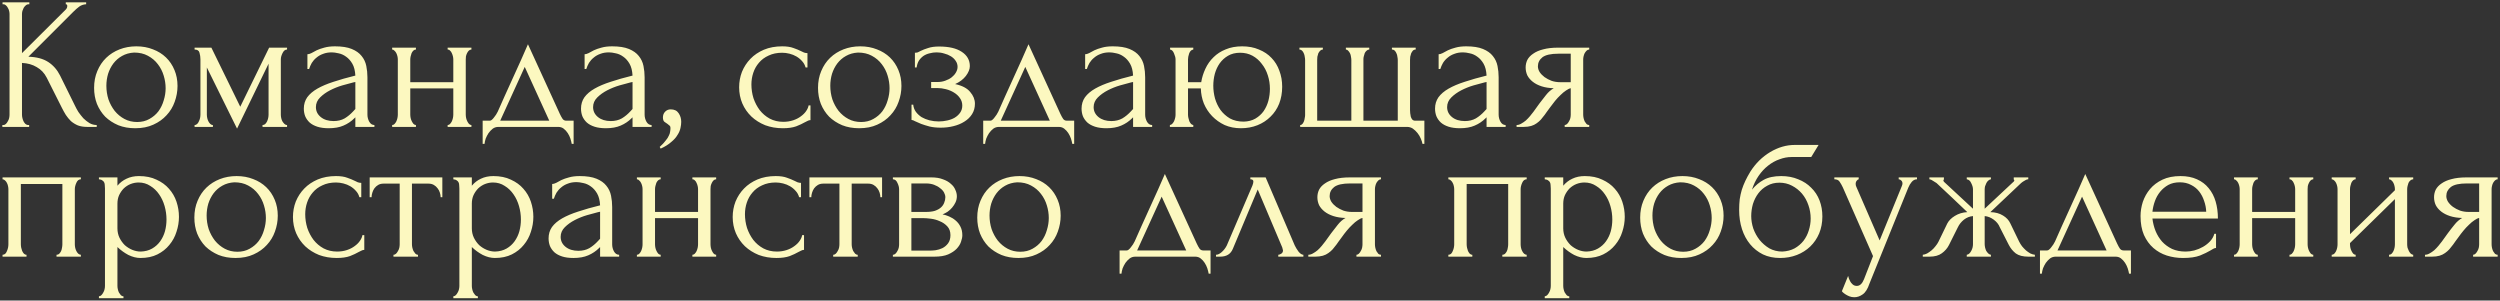 <?xml version="1.0" encoding="UTF-8"?> <svg xmlns="http://www.w3.org/2000/svg" viewBox="0 0 1059.77 127.40" data-guides="{&quot;vertical&quot;:[],&quot;horizontal&quot;:[]}"><rect x="0" y="0" width="1059.77" height="127.40" fill="#333333" stroke="none"/><defs></defs><path fill="#FCF8C0" stroke="none" fill-opacity="1" stroke-width="1" stroke-opacity="1" id="tSvg17ec3298fe9" title="Path 2" d="M1 53C1.133 53 1.267 53 1.4 53C1.827 53 2.2 52.84 2.52 52.52C2.84 52.2 3.107 51.827 3.32 51.4C3.587 50.973 3.773 50.52 3.88 50.04C3.987 49.507 4.04 49.026 4.04 48.6C4.04 34.386 4.04 20.173 4.04 5.96C4.04 5.587 3.987 5.16 3.88 4.68C3.773 4.2 3.587 3.747 3.32 3.32C3.107 2.893 2.84 2.546 2.52 2.28C2.2 1.96 1.853 1.8 1.48 1.8C1.347 1.8 1.213 1.8 1.08 1.8C1.08 1.533 1.08 1.266 1.08 1C4.867 1 8.653 1 12.44 1C12.44 1.266 12.44 1.533 12.44 1.8C12.307 1.8 12.173 1.8 12.04 1.8C11.613 1.8 11.24 1.96 10.92 2.28C10.6 2.546 10.307 2.893 10.04 3.32C9.827 3.747 9.64 4.2 9.48 4.68C9.373 5.16 9.32 5.587 9.32 5.96C9.32 11.48 9.32 17 9.32 22.52C15.507 16.36 21.693 10.2 27.88 4.04C28.307 3.613 28.52 3.107 28.52 2.52C28.52 2.04 28.307 1.8 27.88 1.8C27.88 1.533 27.88 1.266 27.88 1C30.76 1 33.64 1 36.52 1C36.52 1.266 36.52 1.533 36.52 1.8C35.453 1.853 34.493 2.173 33.64 2.76C32.84 3.346 31.96 4.12 31 5.08C24.68 11.4 18.36 17.72 12.04 24.04C15.507 24.146 18.307 24.893 20.44 26.28C22.573 27.666 24.253 29.587 25.48 32.04C27.587 36.306 29.693 40.573 31.8 44.84C32.173 45.64 32.653 46.52 33.24 47.48C33.88 48.386 34.573 49.267 35.32 50.12C36.12 50.92 37 51.613 37.96 52.2C38.92 52.733 39.933 53 41 53C41 53.267 41 53.533 41 53.8C39.667 53.8 38.333 53.8 37 53.8C35.453 53.8 34.12 53.587 33 53.16C31.88 52.68 30.893 52.066 30.04 51.32C29.24 50.52 28.52 49.64 27.88 48.68C27.293 47.72 26.76 46.76 26.28 45.8C24.12 41.507 21.96 37.213 19.8 32.92C18.787 30.947 17.373 29.453 15.56 28.44C13.8 27.373 11.72 26.787 9.32 26.68C9.32 33.986 9.32 41.293 9.32 48.6C9.32 49.026 9.373 49.48 9.48 49.96C9.587 50.44 9.747 50.92 9.96 51.4C10.173 51.827 10.44 52.2 10.76 52.52C11.08 52.786 11.427 52.947 11.8 53C11.987 53 12.173 53 12.36 53C12.36 53.267 12.36 53.533 12.36 53.8C8.573 53.8 4.787 53.8 1 53.8C1 53.533 1 53.267 1 53ZM57.331 54.36C54.664 54.36 52.264 53.933 50.131 53.08C47.998 52.173 46.158 50.973 44.611 49.48C43.118 47.933 41.944 46.12 41.091 44.04C40.291 41.96 39.891 39.693 39.891 37.24C39.891 34.627 40.344 32.253 41.251 30.12C42.158 27.933 43.411 26.067 45.011 24.52C46.611 22.973 48.505 21.773 50.691 20.92C52.878 20.067 55.251 19.64 57.811 19.64C60.371 19.64 62.718 20.067 64.851 20.92C66.984 21.72 68.825 22.866 70.371 24.36C71.918 25.853 73.118 27.64 73.971 29.72C74.825 31.747 75.251 33.986 75.251 36.44C75.251 38.733 74.851 40.973 74.051 43.16C73.305 45.293 72.158 47.187 70.611 48.84C69.118 50.493 67.251 51.827 65.011 52.84C62.825 53.853 60.264 54.36 57.331 54.36ZM56.851 22.28C54.931 22.387 53.224 22.866 51.731 23.72C50.291 24.52 49.065 25.587 48.051 26.92C47.091 28.2 46.344 29.666 45.811 31.32C45.331 32.973 45.091 34.653 45.091 36.36C45.091 38.333 45.385 40.253 45.971 42.12C46.611 43.933 47.491 45.56 48.611 47C49.785 48.44 51.171 49.587 52.771 50.44C54.371 51.293 56.158 51.72 58.131 51.72C60.105 51.72 61.838 51.293 63.331 50.44C64.878 49.587 66.158 48.493 67.171 47.16C68.184 45.773 68.931 44.227 69.411 42.52C69.945 40.813 70.211 39.106 70.211 37.4C70.211 35.64 69.945 33.88 69.411 32.12C68.878 30.306 68.051 28.68 66.931 27.24C65.811 25.747 64.398 24.547 62.691 23.64C61.038 22.733 59.091 22.28 56.851 22.28ZM119.046 48.6C119.046 49.026 119.099 49.507 119.206 50.04C119.313 50.52 119.473 50.973 119.686 51.4C119.953 51.827 120.246 52.2 120.566 52.52C120.886 52.84 121.259 53 121.686 53C121.686 53.267 121.686 53.533 121.686 53.8C118.219 53.8 114.753 53.8 111.286 53.8C111.286 53.533 111.286 53.267 111.286 53C111.713 53 112.086 52.867 112.406 52.6C112.726 52.28 112.993 51.907 113.206 51.48C113.419 51 113.579 50.52 113.686 50.04C113.793 49.507 113.846 49.026 113.846 48.6C113.846 41.4 113.846 34.2 113.846 27C109.393 36.173 104.939 45.346 100.486 54.52C96.219 45.88 91.953 37.24 87.686 28.6C87.686 35.267 87.686 41.933 87.686 48.6C87.686 49.026 87.74 49.507 87.846 50.04C87.953 50.52 88.113 50.973 88.326 51.4C88.54 51.827 88.806 52.2 89.126 52.52C89.446 52.84 89.82 53 90.246 53C90.246 53.267 90.246 53.533 90.246 53.8C87.659 53.8 85.073 53.8 82.486 53.8C82.486 53.533 82.486 53.267 82.486 53C82.913 53 83.286 52.84 83.606 52.52C83.926 52.2 84.166 51.827 84.326 51.4C84.54 50.973 84.7 50.52 84.806 50.04C84.913 49.507 84.966 49.026 84.966 48.6C84.966 40.786 84.966 32.973 84.966 25.16C84.966 24.2 84.833 23.267 84.566 22.36C84.353 21.453 83.659 21 82.486 21C82.486 20.733 82.486 20.466 82.486 20.2C84.859 20.2 87.233 20.2 89.606 20.2C93.686 28.547 97.766 36.893 101.846 45.24C105.926 36.893 110.006 28.547 114.086 20.2C116.619 20.2 119.153 20.2 121.686 20.2C121.686 20.466 121.686 20.733 121.686 21C120.886 21 120.246 21.506 119.766 22.52C119.286 23.48 119.046 24.36 119.046 25.16C119.046 32.973 119.046 40.786 119.046 48.6ZM150.636 53.8C150.636 52.44 150.636 51.08 150.636 49.72C150.503 49.853 150.369 49.986 150.236 50.12C148.902 51.453 147.356 52.493 145.596 53.24C143.889 53.986 141.809 54.36 139.356 54.36C137.489 54.36 135.889 54.147 134.556 53.72C133.222 53.293 132.129 52.706 131.276 51.96C130.422 51.16 129.782 50.253 129.356 49.24C128.982 48.227 128.796 47.16 128.796 46.04C128.796 44.227 129.276 42.627 130.236 41.24C131.249 39.853 132.689 38.627 134.556 37.56C136.422 36.493 138.689 35.533 141.356 34.68C144.076 33.773 147.169 32.893 150.636 32.04C150.529 29.96 150.102 28.28 149.356 27C148.609 25.72 147.729 24.733 146.716 24.04C145.702 23.293 144.636 22.813 143.516 22.6C142.396 22.333 141.436 22.2 140.636 22.2C139.249 22.2 138.022 22.413 136.956 22.84C135.889 23.213 134.956 23.747 134.156 24.44C133.356 25.08 132.689 25.826 132.156 26.68C131.676 27.533 131.302 28.387 131.036 29.24C130.796 29.24 130.556 29.24 130.316 29.24C130.316 27.16 130.316 25.08 130.316 23C130.796 23 131.356 22.84 131.996 22.52C132.636 22.146 133.382 21.747 134.236 21.32C135.142 20.893 136.209 20.52 137.436 20.2C138.716 19.826 140.236 19.64 141.996 19.64C144.929 19.64 147.302 20.013 149.116 20.76C150.929 21.506 152.316 22.493 153.276 23.72C154.289 24.947 154.956 26.36 155.276 27.96C155.596 29.506 155.756 31.107 155.756 32.76C155.756 38.04 155.756 43.32 155.756 48.6C155.756 49.666 156.022 50.68 156.556 51.64C157.089 52.547 157.809 53 158.716 53C158.716 53.267 158.716 53.533 158.716 53.8C156.023 53.8 153.329 53.8 150.636 53.8ZM150.636 46.2C150.636 42.386 150.636 38.573 150.636 34.76C150.369 34.813 150.103 34.867 149.836 34.92C148.556 35.24 146.982 35.666 145.116 36.2C143.302 36.733 141.569 37.426 139.916 38.28C138.262 39.133 136.849 40.147 135.676 41.32C134.502 42.493 133.916 43.853 133.916 45.4C133.916 47.106 134.609 48.52 135.996 49.64C137.382 50.76 139.196 51.32 141.436 51.32C143.196 51.32 144.742 50.947 146.076 50.2C147.409 49.4 148.636 48.386 149.756 47.16C150.049 46.84 150.343 46.52 150.636 46.2ZM173.918 48.6C173.918 49.026 173.971 49.507 174.078 50.04C174.185 50.52 174.345 50.973 174.558 51.4C174.771 51.827 175.011 52.2 175.278 52.52C175.598 52.84 175.945 53 176.318 53C176.318 53.267 176.318 53.533 176.318 53.8C172.958 53.8 169.598 53.8 166.238 53.8C166.238 53.533 166.238 53.267 166.238 53C166.611 53 166.931 52.867 167.198 52.6C167.518 52.28 167.785 51.907 167.998 51.48C168.211 51 168.371 50.52 168.478 50.04C168.585 49.507 168.638 49.026 168.638 48.6C168.638 40.786 168.638 32.973 168.638 25.16C168.638 24.787 168.585 24.36 168.478 23.88C168.371 23.4 168.211 22.947 167.998 22.52C167.785 22.093 167.518 21.747 167.198 21.48C166.931 21.16 166.611 21 166.238 21C166.238 20.733 166.238 20.466 166.238 20.2C169.598 20.2 172.958 20.2 176.318 20.2C176.318 20.466 176.318 20.733 176.318 21C175.891 21 175.518 21.16 175.198 21.48C174.931 21.747 174.691 22.093 174.478 22.52C174.318 22.947 174.185 23.4 174.078 23.88C173.971 24.36 173.918 24.787 173.918 25.16C173.918 28.387 173.918 31.613 173.918 34.84C179.998 34.84 186.078 34.84 192.158 34.84C192.158 31.613 192.158 28.387 192.158 25.16C192.158 24.787 192.105 24.36 191.998 23.88C191.891 23.4 191.731 22.947 191.518 22.52C191.358 22.093 191.118 21.747 190.798 21.48C190.531 21.16 190.185 21 189.758 21C189.758 20.733 189.758 20.466 189.758 20.2C193.118 20.2 196.478 20.2 199.838 20.2C199.838 20.466 199.838 20.733 199.838 21C199.411 21 199.038 21.16 198.718 21.48C198.451 21.747 198.211 22.093 197.998 22.52C197.785 22.947 197.625 23.4 197.518 23.88C197.465 24.36 197.438 24.787 197.438 25.16C197.438 32.973 197.438 40.786 197.438 48.6C197.438 49.026 197.491 49.507 197.598 50.04C197.705 50.52 197.865 50.973 198.078 51.4C198.291 51.827 198.531 52.2 198.798 52.52C199.118 52.84 199.465 53 199.838 53C199.838 53.267 199.838 53.533 199.838 53.8C196.478 53.8 193.118 53.8 189.758 53.8C189.758 53.533 189.758 53.267 189.758 53C190.131 53 190.451 52.867 190.718 52.6C191.038 52.28 191.305 51.907 191.518 51.48C191.731 51 191.891 50.52 191.998 50.04C192.105 49.507 192.158 49.026 192.158 48.6C192.158 44.893 192.158 41.187 192.158 37.48C186.078 37.48 179.998 37.48 173.918 37.48C173.918 41.187 173.918 44.893 173.918 48.6ZM243.162 51.16C243.162 54.44 243.162 57.72 243.162 61C242.895 61 242.629 61 242.362 61C242.256 60.36 242.069 59.613 241.802 58.76C241.536 57.96 241.162 57.187 240.682 56.44C240.202 55.693 239.616 55.053 238.922 54.52C238.282 54.04 237.536 53.8 236.682 53.8C228.202 53.8 219.722 53.8 211.242 53.8C210.389 53.8 209.616 54.04 208.922 54.52C208.229 55.053 207.616 55.693 207.082 56.44C206.602 57.187 206.202 57.96 205.882 58.76C205.616 59.613 205.456 60.36 205.402 61C205.135 61 204.869 61 204.602 61C204.602 57.72 204.602 54.44 204.602 51.16C205.615 51.16 206.629 51.16 207.642 51.16C207.962 51.16 208.256 51.026 208.522 50.76C208.842 50.493 209.136 50.173 209.402 49.8C209.722 49.426 210.016 49.026 210.282 48.6C210.549 48.12 210.789 47.693 211.002 47.32C211.802 45.507 212.762 43.346 213.882 40.84C215.056 38.333 216.229 35.746 217.402 33.08C218.629 30.413 219.802 27.826 220.922 25.32C222.042 22.76 223.002 20.573 223.802 18.76C228.309 28.6 232.815 38.44 237.322 48.28C237.749 49.187 238.149 49.907 238.522 50.44C238.896 50.92 239.402 51.16 240.042 51.16C241.082 51.16 242.122 51.16 243.162 51.16ZM212.042 51.16C218.975 51.16 225.909 51.16 232.842 51.16C229.375 43.56 225.909 35.96 222.442 28.36C218.975 35.96 215.509 43.56 212.042 51.16ZM268.136 53.8C268.136 52.44 268.136 51.08 268.136 49.72C268.003 49.853 267.869 49.986 267.736 50.12C266.402 51.453 264.856 52.493 263.096 53.24C261.389 53.986 259.309 54.36 256.856 54.36C254.989 54.36 253.389 54.147 252.056 53.72C250.722 53.293 249.629 52.706 248.776 51.96C247.922 51.16 247.282 50.253 246.856 49.24C246.482 48.227 246.296 47.16 246.296 46.04C246.296 44.227 246.776 42.627 247.736 41.24C248.749 39.853 250.189 38.627 252.056 37.56C253.922 36.493 256.189 35.533 258.856 34.68C261.576 33.773 264.669 32.893 268.136 32.04C268.029 29.96 267.602 28.28 266.856 27C266.109 25.72 265.229 24.733 264.216 24.04C263.202 23.293 262.136 22.813 261.016 22.6C259.896 22.333 258.936 22.2 258.136 22.2C256.749 22.2 255.522 22.413 254.456 22.84C253.389 23.213 252.456 23.747 251.656 24.44C250.856 25.08 250.189 25.826 249.656 26.68C249.176 27.533 248.802 28.387 248.536 29.24C248.296 29.24 248.056 29.24 247.816 29.24C247.816 27.16 247.816 25.08 247.816 23C248.296 23 248.856 22.84 249.496 22.52C250.136 22.146 250.882 21.747 251.736 21.32C252.642 20.893 253.709 20.52 254.936 20.2C256.216 19.826 257.736 19.64 259.496 19.64C262.429 19.64 264.802 20.013 266.616 20.76C268.429 21.506 269.816 22.493 270.776 23.72C271.789 24.947 272.456 26.36 272.776 27.96C273.096 29.506 273.256 31.107 273.256 32.76C273.256 38.04 273.256 43.32 273.256 48.6C273.256 49.666 273.522 50.68 274.056 51.64C274.589 52.547 275.309 53 276.216 53C276.216 53.267 276.216 53.533 276.216 53.8C273.523 53.8 270.829 53.8 268.136 53.8ZM268.136 46.2C268.136 42.386 268.136 38.573 268.136 34.76C267.869 34.813 267.603 34.867 267.336 34.92C266.056 35.24 264.482 35.666 262.616 36.2C260.802 36.733 259.069 37.426 257.416 38.28C255.762 39.133 254.349 40.147 253.176 41.32C252.002 42.493 251.416 43.853 251.416 45.4C251.416 47.106 252.109 48.52 253.496 49.64C254.882 50.76 256.696 51.32 258.936 51.32C260.696 51.32 262.242 50.947 263.576 50.2C264.909 49.4 266.136 48.386 267.256 47.16C267.549 46.84 267.843 46.52 268.136 46.2ZM284.298 46.36C285.845 46.36 286.965 46.893 287.658 47.96C288.405 49.026 288.778 50.253 288.778 51.64C288.778 52.44 288.671 53.32 288.458 54.28C288.245 55.293 287.818 56.28 287.178 57.24C286.591 58.253 285.711 59.24 284.538 60.2C283.418 61.213 281.925 62.147 280.058 63C279.925 62.76 279.791 62.52 279.658 62.28C280.725 61.32 281.551 60.44 282.138 59.64C282.778 58.893 283.231 58.2 283.498 57.56C283.818 56.973 284.005 56.413 284.058 55.88C284.165 55.346 284.218 54.786 284.218 54.2C284.218 53.773 284.085 53.453 283.818 53.24C283.551 52.973 283.258 52.733 282.938 52.52C282.511 52.253 282.085 51.96 281.658 51.64C281.231 51.267 281.018 50.653 281.018 49.8C281.018 48.786 281.338 47.96 281.978 47.32C282.618 46.68 283.391 46.36 284.298 46.36ZM343.567 50.92C343.14 50.92 342.74 51.026 342.367 51.24C341.993 51.4 341.567 51.613 341.087 51.88C340.18 52.413 338.98 52.973 337.487 53.56C335.993 54.093 334.127 54.36 331.887 54.36C329.167 54.36 326.66 53.933 324.367 53.08C322.127 52.173 320.18 50.947 318.527 49.4C316.873 47.8 315.593 45.96 314.687 43.88C313.78 41.746 313.327 39.453 313.327 37C313.327 34.706 313.727 32.52 314.527 30.44C315.38 28.36 316.58 26.52 318.127 24.92C319.673 23.32 321.567 22.04 323.807 21.08C326.1 20.12 328.687 19.64 331.567 19.64C333.54 19.64 335.14 19.88 336.367 20.36C337.593 20.787 338.633 21.213 339.487 21.64C339.967 21.907 340.42 22.12 340.847 22.28C341.327 22.44 341.807 22.52 342.287 22.52C342.287 24.547 342.287 26.573 342.287 28.6C342.02 28.6 341.754 28.6 341.487 28.6C341.22 27.587 340.74 26.706 340.047 25.96C339.353 25.16 338.553 24.493 337.647 23.96C336.74 23.427 335.753 23.026 334.687 22.76C333.62 22.493 332.58 22.36 331.567 22.36C329.38 22.36 327.46 22.76 325.807 23.56C324.153 24.306 322.793 25.32 321.727 26.6C320.66 27.826 319.86 29.24 319.327 30.84C318.793 32.44 318.527 34.093 318.527 35.8C318.527 37.773 318.82 39.72 319.407 41.64C320.047 43.507 320.927 45.187 322.047 46.68C323.22 48.173 324.633 49.373 326.287 50.28C327.993 51.187 329.913 51.64 332.047 51.64C333.54 51.64 334.927 51.426 336.207 51C337.487 50.573 338.58 50.013 339.487 49.32C340.447 48.627 341.193 47.88 341.727 47.08C342.313 46.227 342.66 45.426 342.767 44.68C343.034 44.68 343.3 44.68 343.567 44.68C343.567 46.76 343.567 48.84 343.567 50.92ZM364.206 54.36C361.539 54.36 359.139 53.933 357.006 53.08C354.873 52.173 353.033 50.973 351.486 49.48C349.993 47.933 348.819 46.12 347.966 44.04C347.166 41.96 346.766 39.693 346.766 37.24C346.766 34.627 347.219 32.253 348.126 30.12C349.033 27.933 350.286 26.067 351.886 24.52C353.486 22.973 355.379 21.773 357.566 20.92C359.753 20.067 362.126 19.64 364.686 19.64C367.246 19.64 369.593 20.067 371.726 20.92C373.859 21.72 375.699 22.866 377.246 24.36C378.793 25.853 379.993 27.64 380.846 29.72C381.699 31.747 382.126 33.986 382.126 36.44C382.126 38.733 381.726 40.973 380.926 43.16C380.179 45.293 379.033 47.187 377.486 48.84C375.993 50.493 374.126 51.827 371.886 52.84C369.699 53.853 367.139 54.36 364.206 54.36ZM363.726 22.28C361.806 22.387 360.099 22.866 358.606 23.72C357.166 24.52 355.939 25.587 354.926 26.92C353.966 28.2 353.219 29.666 352.686 31.32C352.206 32.973 351.966 34.653 351.966 36.36C351.966 38.333 352.259 40.253 352.846 42.12C353.486 43.933 354.366 45.56 355.486 47C356.659 48.44 358.046 49.587 359.646 50.44C361.246 51.293 363.033 51.72 365.006 51.72C366.979 51.72 368.713 51.293 370.206 50.44C371.753 49.587 373.033 48.493 374.046 47.16C375.059 45.773 375.806 44.227 376.286 42.52C376.819 40.813 377.086 39.106 377.086 37.4C377.086 35.64 376.819 33.88 376.286 32.12C375.753 30.306 374.926 28.68 373.806 27.24C372.686 25.747 371.273 24.547 369.566 23.64C367.913 22.733 365.966 22.28 363.726 22.28ZM411.121 28.04C411.121 29.32 410.561 30.706 409.441 32.2C408.321 33.64 406.801 34.786 404.881 35.64C407.868 36.28 410.001 37.4 411.281 39C412.614 40.547 413.281 42.2 413.281 43.96C413.281 45.613 412.881 47.08 412.081 48.36C411.281 49.64 410.188 50.706 408.801 51.56C407.468 52.413 405.921 53.053 404.161 53.48C402.454 53.907 400.668 54.12 398.801 54.12C397.041 54.12 395.468 53.96 394.081 53.64C392.694 53.267 391.494 52.893 390.481 52.52C389.468 52.093 388.614 51.72 387.921 51.4C387.281 51.026 386.774 50.84 386.401 50.84C386.401 48.68 386.401 46.52 386.401 44.36C386.641 44.36 386.881 44.36 387.121 44.36C387.228 45.48 387.601 46.493 388.241 47.4C388.881 48.253 389.681 49 390.641 49.64C391.654 50.227 392.774 50.68 394.001 51C395.281 51.32 396.588 51.48 397.921 51.48C399.148 51.48 400.348 51.346 401.521 51.08C402.748 50.813 403.814 50.413 404.721 49.88C405.681 49.293 406.454 48.573 407.041 47.72C407.628 46.867 407.921 45.88 407.921 44.76C407.921 43.587 407.601 42.547 406.961 41.64C406.321 40.68 405.468 39.88 404.401 39.24C403.388 38.6 402.241 38.12 400.961 37.8C399.734 37.48 398.508 37.32 397.281 37.32C396.428 37.32 395.574 37.32 394.721 37.32C394.721 36.467 394.721 35.613 394.721 34.76C395.654 34.76 396.588 34.76 397.521 34.76C398.641 34.76 399.708 34.573 400.721 34.2C401.788 33.827 402.694 33.346 403.441 32.76C404.188 32.173 404.774 31.506 405.201 30.76C405.681 29.96 405.921 29.16 405.921 28.36C405.921 27.4 405.654 26.547 405.121 25.8C404.641 25.053 403.974 24.413 403.121 23.88C402.268 23.346 401.308 22.947 400.241 22.68C399.228 22.36 398.161 22.2 397.041 22.2C396.028 22.2 395.041 22.333 394.081 22.6C393.121 22.813 392.241 23.186 391.441 23.72C390.694 24.253 390.054 24.92 389.521 25.72C389.041 26.52 388.721 27.48 388.561 28.6C388.321 28.6 388.081 28.6 387.841 28.6C387.841 26.52 387.841 24.44 387.841 22.36C388.268 22.36 388.668 22.306 389.041 22.2C389.414 22.04 389.841 21.826 390.321 21.56C391.174 21.133 392.214 20.733 393.441 20.36C394.668 19.933 396.214 19.72 398.081 19.72C402.241 19.72 405.441 20.466 407.681 21.96C409.974 23.453 411.121 25.48 411.121 28.04ZM455.35 51.16C455.35 54.44 455.35 57.72 455.35 61C455.083 61 454.817 61 454.55 61C454.443 60.36 454.257 59.613 453.99 58.76C453.723 57.96 453.35 57.187 452.87 56.44C452.39 55.693 451.803 55.053 451.11 54.52C450.47 54.04 449.723 53.8 448.87 53.8C440.39 53.8 431.91 53.8 423.43 53.8C422.577 53.8 421.803 54.04 421.11 54.52C420.417 55.053 419.803 55.693 419.27 56.44C418.79 57.187 418.39 57.96 418.07 58.76C417.803 59.613 417.643 60.36 417.59 61C417.323 61 417.057 61 416.79 61C416.79 57.72 416.79 54.44 416.79 51.16C417.803 51.16 418.817 51.16 419.83 51.16C420.15 51.16 420.443 51.026 420.71 50.76C421.03 50.493 421.323 50.173 421.59 49.8C421.91 49.426 422.203 49.026 422.47 48.6C422.737 48.12 422.977 47.693 423.19 47.32C423.99 45.507 424.95 43.346 426.07 40.84C427.243 38.333 428.417 35.746 429.59 33.08C430.817 30.413 431.99 27.826 433.11 25.32C434.23 22.76 435.19 20.573 435.99 18.76C440.497 28.6 445.003 38.44 449.51 48.28C449.937 49.187 450.337 49.907 450.71 50.44C451.083 50.92 451.59 51.16 452.23 51.16C453.27 51.16 454.31 51.16 455.35 51.16ZM424.23 51.16C431.163 51.16 438.097 51.16 445.03 51.16C441.563 43.56 438.097 35.96 434.63 28.36C431.163 35.96 427.697 43.56 424.23 51.16ZM480.323 53.8C480.323 52.44 480.323 51.08 480.323 49.72C480.19 49.853 480.056 49.986 479.923 50.12C478.59 51.453 477.043 52.493 475.283 53.24C473.576 53.986 471.496 54.36 469.043 54.36C467.176 54.36 465.576 54.147 464.243 53.72C462.91 53.293 461.816 52.706 460.963 51.96C460.11 51.16 459.47 50.253 459.043 49.24C458.67 48.227 458.483 47.16 458.483 46.04C458.483 44.227 458.963 42.627 459.923 41.24C460.936 39.853 462.376 38.627 464.243 37.56C466.11 36.493 468.376 35.533 471.043 34.68C473.763 33.773 476.856 32.893 480.323 32.04C480.216 29.96 479.79 28.28 479.043 27C478.296 25.72 477.416 24.733 476.403 24.04C475.39 23.293 474.323 22.813 473.203 22.6C472.083 22.333 471.123 22.2 470.323 22.2C468.936 22.2 467.71 22.413 466.643 22.84C465.576 23.213 464.643 23.747 463.843 24.44C463.043 25.08 462.376 25.826 461.843 26.68C461.363 27.533 460.99 28.387 460.723 29.24C460.483 29.24 460.243 29.24 460.003 29.24C460.003 27.16 460.003 25.08 460.003 23C460.483 23 461.043 22.84 461.683 22.52C462.323 22.146 463.07 21.747 463.923 21.32C464.83 20.893 465.896 20.52 467.123 20.2C468.403 19.826 469.923 19.64 471.683 19.64C474.616 19.64 476.99 20.013 478.803 20.76C480.616 21.506 482.003 22.493 482.963 23.72C483.976 24.947 484.643 26.36 484.963 27.96C485.283 29.506 485.443 31.107 485.443 32.76C485.443 38.04 485.443 43.32 485.443 48.6C485.443 49.666 485.71 50.68 486.243 51.64C486.776 52.547 487.496 53 488.403 53C488.403 53.267 488.403 53.533 488.403 53.8C485.71 53.8 483.016 53.8 480.323 53.8ZM480.323 46.2C480.323 42.386 480.323 38.573 480.323 34.76C480.056 34.813 479.79 34.867 479.523 34.92C478.243 35.24 476.67 35.666 474.803 36.2C472.99 36.733 471.256 37.426 469.603 38.28C467.95 39.133 466.536 40.147 465.363 41.32C464.19 42.493 463.603 43.853 463.603 45.4C463.603 47.106 464.296 48.52 465.683 49.64C467.07 50.76 468.883 51.32 471.123 51.32C472.883 51.32 474.43 50.947 475.763 50.2C477.096 49.4 478.323 48.386 479.443 47.16C479.736 46.84 480.03 46.52 480.323 46.2ZM526.566 19.64C529.232 19.64 531.606 20.093 533.686 21C535.819 21.853 537.606 23.053 539.046 24.6C540.486 26.093 541.579 27.88 542.326 29.96C543.126 32.04 543.526 34.306 543.526 36.76C543.526 39.373 543.099 41.773 542.246 43.96C541.392 46.093 540.166 47.933 538.566 49.48C537.019 51.026 535.179 52.227 533.046 53.08C530.912 53.933 528.566 54.36 526.006 54.36C523.499 54.36 521.206 53.907 519.126 53C517.099 52.04 515.339 50.786 513.846 49.24C512.352 47.693 511.179 45.907 510.326 43.88C509.526 41.853 509.099 39.72 509.046 37.48C507.233 37.48 505.419 37.48 503.606 37.48C503.606 41.187 503.606 44.893 503.606 48.6C503.606 49.026 503.659 49.48 503.766 49.96C503.872 50.44 504.006 50.92 504.166 51.4C504.379 51.827 504.619 52.2 504.886 52.52C505.152 52.786 505.472 52.947 505.846 53C505.846 53.267 505.846 53.533 505.846 53.8C502.539 53.8 499.233 53.8 495.926 53.8C495.926 53.533 495.926 53.267 495.926 53C496.299 52.947 496.619 52.786 496.886 52.52C497.206 52.2 497.472 51.827 497.686 51.4C497.899 50.92 498.059 50.44 498.166 49.96C498.272 49.48 498.326 49.026 498.326 48.6C498.326 40.786 498.326 32.973 498.326 25.16C498.326 24.466 498.112 23.64 497.686 22.68C497.312 21.666 496.752 21.107 496.006 21C496.006 20.733 496.006 20.466 496.006 20.2C499.286 20.2 502.566 20.2 505.846 20.2C505.846 20.466 505.846 20.733 505.846 21C505.046 21.107 504.459 21.666 504.086 22.68C503.766 23.64 503.606 24.466 503.606 25.16C503.606 28.387 503.606 31.613 503.606 34.84C505.473 34.84 507.339 34.84 509.206 34.84C509.526 32.867 510.112 30.973 510.966 29.16C511.819 27.293 512.966 25.666 514.406 24.28C515.846 22.84 517.579 21.72 519.606 20.92C521.632 20.067 523.952 19.64 526.566 19.64ZM527.206 51.56C529.126 51.507 530.779 51.08 532.166 50.28C533.606 49.426 534.779 48.36 535.686 47.08C536.592 45.746 537.259 44.28 537.686 42.68C538.112 41.026 538.326 39.346 538.326 37.64C538.326 35.666 538.032 33.773 537.446 31.96C536.859 30.093 536.006 28.466 534.886 27.08C533.819 25.64 532.512 24.493 530.966 23.64C529.419 22.787 527.659 22.36 525.686 22.36C523.712 22.36 522.006 22.787 520.566 23.64C519.179 24.44 518.006 25.506 517.046 26.84C516.139 28.12 515.446 29.613 514.966 31.32C514.539 32.973 514.326 34.653 514.326 36.36C514.326 38.12 514.566 39.907 515.046 41.72C515.579 43.533 516.352 45.16 517.366 46.6C518.432 48.04 519.766 49.24 521.366 50.2C523.019 51.106 524.966 51.56 527.206 51.56ZM603.804 51.16C603.804 54.44 603.804 57.72 603.804 61C603.537 61 603.271 61 603.004 61C602.897 60.36 602.657 59.613 602.284 58.76C601.964 57.96 601.51 57.187 600.924 56.44C600.337 55.693 599.67 55.053 598.924 54.52C598.177 54.04 597.377 53.8 596.524 53.8C581.404 53.8 566.284 53.8 551.164 53.8C551.164 53.533 551.164 53.267 551.164 53C551.537 53 551.857 52.84 552.124 52.52C552.39 52.2 552.604 51.827 552.764 51.4C552.924 50.973 553.03 50.52 553.084 50.04C553.19 49.56 553.244 49.16 553.244 48.84C553.244 41.026 553.244 33.213 553.244 25.4C553.244 25.026 553.19 24.573 553.084 24.04C553.03 23.506 552.897 23.026 552.684 22.6C552.524 22.173 552.284 21.8 551.964 21.48C551.644 21.16 551.27 21 550.844 21C550.844 20.733 550.844 20.466 550.844 20.2C554.151 20.2 557.457 20.2 560.764 20.2C560.764 20.466 560.764 20.733 560.764 21C560.337 21 559.964 21.16 559.644 21.48C559.324 21.8 559.057 22.173 558.844 22.6C558.684 23.026 558.55 23.506 558.444 24.04C558.39 24.573 558.364 25.026 558.364 25.4C558.364 33.986 558.364 42.573 558.364 51.16C563.191 51.16 568.017 51.16 572.844 51.16C572.844 42.573 572.844 33.986 572.844 25.4C572.844 25.026 572.79 24.573 572.684 24.04C572.63 23.506 572.497 23.026 572.284 22.6C572.07 22.173 571.804 21.8 571.484 21.48C571.217 21.16 570.897 21 570.524 21C570.524 20.733 570.524 20.466 570.524 20.2C573.831 20.2 577.137 20.2 580.444 20.2C580.444 20.466 580.444 20.733 580.444 21C580.017 21 579.644 21.16 579.324 21.48C579.004 21.747 578.737 22.093 578.524 22.52C578.364 22.947 578.23 23.4 578.124 23.88C578.017 24.306 577.964 24.68 577.964 25C577.964 33.72 577.964 42.44 577.964 51.16C582.817 51.16 587.671 51.16 592.524 51.16C592.524 42.573 592.524 33.986 592.524 25.4C592.524 25.026 592.47 24.573 592.364 24.04C592.31 23.506 592.177 23.026 591.964 22.6C591.804 22.173 591.564 21.8 591.244 21.48C590.924 21.16 590.524 21 590.044 21C590.044 20.733 590.044 20.466 590.044 20.2C593.404 20.2 596.764 20.2 600.124 20.2C600.124 20.466 600.124 20.733 600.124 21C599.644 21 599.244 21.16 598.924 21.48C598.657 21.8 598.417 22.173 598.204 22.6C598.044 23.026 597.91 23.506 597.804 24.04C597.75 24.573 597.724 25.026 597.724 25.4C597.724 32.52 597.724 39.64 597.724 46.76C597.724 47.08 597.75 47.507 597.804 48.04C597.857 48.52 597.937 49 598.044 49.48C598.204 49.96 598.417 50.36 598.684 50.68C599.004 51 599.404 51.16 599.884 51.16C601.191 51.16 602.497 51.16 603.804 51.16ZM630.167 53.8C630.167 52.44 630.167 51.08 630.167 49.72C630.034 49.853 629.9 49.986 629.767 50.12C628.433 51.453 626.887 52.493 625.127 53.24C623.42 53.986 621.34 54.36 618.887 54.36C617.02 54.36 615.42 54.147 614.087 53.72C612.753 53.293 611.66 52.706 610.807 51.96C609.953 51.16 609.313 50.253 608.887 49.24C608.513 48.227 608.327 47.16 608.327 46.04C608.327 44.227 608.807 42.627 609.767 41.24C610.78 39.853 612.22 38.627 614.087 37.56C615.953 36.493 618.22 35.533 620.887 34.68C623.607 33.773 626.7 32.893 630.167 32.04C630.06 29.96 629.633 28.28 628.887 27C628.14 25.72 627.26 24.733 626.247 24.04C625.233 23.293 624.167 22.813 623.047 22.6C621.927 22.333 620.967 22.2 620.167 22.2C618.78 22.2 617.553 22.413 616.487 22.84C615.42 23.213 614.487 23.747 613.687 24.44C612.887 25.08 612.22 25.826 611.687 26.68C611.207 27.533 610.833 28.387 610.567 29.24C610.327 29.24 610.087 29.24 609.847 29.24C609.847 27.16 609.847 25.08 609.847 23C610.327 23 610.887 22.84 611.527 22.52C612.167 22.146 612.913 21.747 613.767 21.32C614.673 20.893 615.74 20.52 616.967 20.2C618.247 19.826 619.767 19.64 621.527 19.64C624.46 19.64 626.833 20.013 628.647 20.76C630.46 21.506 631.847 22.493 632.807 23.72C633.82 24.947 634.487 26.36 634.807 27.96C635.127 29.506 635.287 31.107 635.287 32.76C635.287 38.04 635.287 43.32 635.287 48.6C635.287 49.666 635.553 50.68 636.087 51.64C636.62 52.547 637.34 53 638.247 53C638.247 53.267 638.247 53.533 638.247 53.8C635.554 53.8 632.86 53.8 630.167 53.8ZM630.167 46.2C630.167 42.386 630.167 38.573 630.167 34.76C629.9 34.813 629.634 34.867 629.367 34.92C628.087 35.24 626.513 35.666 624.647 36.2C622.833 36.733 621.1 37.426 619.447 38.28C617.793 39.133 616.38 40.147 615.207 41.32C614.033 42.493 613.447 43.853 613.447 45.4C613.447 47.106 614.14 48.52 615.527 49.64C616.913 50.76 618.727 51.32 620.967 51.32C622.727 51.32 624.273 50.947 625.607 50.2C626.94 49.4 628.167 48.386 629.287 47.16C629.58 46.84 629.874 46.52 630.167 46.2ZM671.129 48.6C671.129 49.026 671.183 49.507 671.289 50.04C671.396 50.52 671.556 51 671.769 51.48C672.036 51.907 672.303 52.28 672.569 52.6C672.889 52.867 673.263 53 673.689 53C673.689 53.267 673.689 53.533 673.689 53.8C670.222 53.8 666.756 53.8 663.289 53.8C663.289 53.533 663.289 53.267 663.289 53C663.663 53 664.009 52.84 664.329 52.52C664.649 52.2 664.916 51.827 665.129 51.4C665.396 50.973 665.583 50.52 665.689 50.04C665.796 49.507 665.849 49.026 665.849 48.6C665.849 44.867 665.849 41.133 665.849 37.4C665.263 37.507 664.596 37.827 663.849 38.36C663.103 38.84 662.329 39.48 661.529 40.28C660.729 41.026 659.956 41.853 659.209 42.76C658.463 43.666 657.769 44.573 657.129 45.48C656.596 46.227 656.143 46.84 655.769 47.32C655.396 47.8 655.076 48.253 654.809 48.68C654.276 49.373 653.743 50.04 653.209 50.68C652.676 51.267 652.063 51.8 651.369 52.28C650.729 52.76 649.956 53.133 649.049 53.4C648.143 53.666 647.076 53.8 645.849 53.8C644.862 53.8 643.876 53.8 642.889 53.8C642.889 53.533 642.889 53.267 642.889 53C643.529 53 644.169 52.813 644.809 52.44C645.503 52.066 646.169 51.613 646.809 51.08C647.449 50.493 648.036 49.88 648.569 49.24C649.156 48.547 649.663 47.907 650.089 47.32C650.916 46.173 651.742 45.026 652.569 43.88C653.476 42.653 654.409 41.453 655.369 40.28C656.329 39.053 657.423 38.093 658.649 37.4C656.729 37.346 655.023 37.08 653.529 36.6C652.036 36.12 650.783 35.48 649.769 34.68C648.756 33.88 647.983 32.973 647.449 31.96C646.969 30.893 646.729 29.773 646.729 28.6C646.729 27.48 646.969 26.413 647.449 25.4C647.983 24.387 648.809 23.506 649.929 22.76C651.049 21.96 652.463 21.346 654.169 20.92C655.929 20.44 658.036 20.2 660.489 20.2C664.889 20.2 669.289 20.2 673.689 20.2C673.689 20.466 673.689 20.733 673.689 21C673.263 21 672.889 21.16 672.569 21.48C672.303 21.747 672.036 22.093 671.769 22.52C671.556 22.947 671.396 23.4 671.289 23.88C671.183 24.36 671.129 24.787 671.129 25.16C671.129 32.973 671.129 40.786 671.129 48.6ZM651.929 28.12C651.929 28.92 652.169 29.72 652.649 30.52C653.183 31.32 653.876 32.04 654.729 32.68C655.636 33.32 656.649 33.853 657.769 34.28C658.889 34.653 660.089 34.84 661.369 34.84C662.862 34.84 664.356 34.84 665.849 34.84C665.849 30.813 665.849 26.787 665.849 22.76C664.116 22.76 662.382 22.76 660.649 22.76C657.449 22.76 655.183 23.267 653.849 24.28C652.569 25.293 651.929 26.573 651.929 28.12ZM8.84 103.6C8.84 104.026 8.893 104.506 9 105.04C9.107 105.52 9.24 105.973 9.4 106.4C9.613 106.826 9.853 107.2 10.12 107.52C10.44 107.84 10.813 108 11.24 108C11.24 108.267 11.24 108.533 11.24 108.8C7.853 108.8 4.467 108.8 1.08 108.8C1.08 108.533 1.08 108.267 1.08 108C1.507 108 1.88 107.866 2.2 107.6C2.52 107.28 2.76 106.906 2.92 106.48C3.133 106 3.293 105.52 3.4 105.04C3.507 104.506 3.56 104.026 3.56 103.6C3.56 95.787 3.56 87.973 3.56 80.16C3.56 79.787 3.507 79.36 3.4 78.88C3.293 78.347 3.133 77.893 2.92 77.52C2.707 77.093 2.44 76.746 2.12 76.48C1.8 76.16 1.453 76 1.08 76C1.08 75.733 1.08 75.466 1.08 75.2C12.147 75.2 23.213 75.2 34.28 75.2C34.28 75.466 34.28 75.733 34.28 76C33.427 76 32.787 76.507 32.36 77.52C31.933 78.48 31.72 79.36 31.72 80.16C31.72 87.973 31.72 95.787 31.72 103.6C31.72 104.026 31.773 104.506 31.88 105.04C31.987 105.52 32.147 105.973 32.36 106.4C32.573 106.826 32.84 107.2 33.16 107.52C33.533 107.84 33.907 108 34.28 108C34.28 108.267 34.28 108.533 34.28 108.8C30.84 108.8 27.4 108.8 23.96 108.8C23.96 108.533 23.96 108.267 23.96 108C24.44 108 24.813 107.866 25.08 107.6C25.4 107.28 25.667 106.906 25.88 106.48C26.093 106 26.227 105.52 26.28 105.04C26.387 104.506 26.44 104.026 26.44 103.6C26.44 95.067 26.44 86.533 26.44 78C20.573 78 14.707 78 8.84 78C8.84 86.533 8.84 95.067 8.84 103.6ZM58.899 74.64C61.779 74.64 64.259 75.147 66.339 76.16C68.473 77.12 70.233 78.4 71.619 80C73.059 81.6 74.126 83.44 74.819 85.52C75.513 87.6 75.859 89.733 75.859 91.92C75.859 94.053 75.513 96.16 74.819 98.24C74.179 100.32 73.166 102.186 71.779 103.84C70.446 105.493 68.766 106.826 66.739 107.84C64.713 108.853 62.313 109.36 59.539 109.36C57.886 109.36 56.179 108.933 54.419 108.08C52.713 107.173 51.166 106.053 49.779 104.72C49.779 110.213 49.779 115.707 49.779 121.2C49.779 121.626 49.833 122.08 49.939 122.56C50.046 123.093 50.206 123.573 50.419 124C50.686 124.426 50.953 124.8 51.219 125.12C51.539 125.44 51.913 125.6 52.339 125.6C52.339 125.867 52.339 126.133 52.339 126.4C48.873 126.4 45.406 126.4 41.939 126.4C41.939 126.133 41.939 125.867 41.939 125.6C42.313 125.6 42.659 125.44 42.979 125.12C43.299 124.8 43.566 124.426 43.779 124C44.046 123.573 44.233 123.093 44.339 122.56C44.446 122.08 44.499 121.626 44.499 121.2C44.499 107.44 44.499 93.68 44.499 79.92C44.499 79.44 44.473 78.987 44.419 78.56C44.419 78.08 44.339 77.68 44.179 77.36C44.019 76.987 43.753 76.693 43.379 76.48C43.059 76.213 42.579 76.053 41.939 76C41.939 75.733 41.939 75.466 41.939 75.2C44.553 75.2 47.166 75.2 49.779 75.2C49.779 76.373 49.779 77.546 49.779 78.72C50.846 77.44 52.126 76.453 53.619 75.76C55.166 75.013 56.926 74.64 58.899 74.64ZM59.619 106.64C61.486 106.586 63.113 106.16 64.499 105.36C65.886 104.56 67.033 103.52 67.939 102.24C68.846 100.96 69.513 99.546 69.939 98C70.366 96.4 70.579 94.746 70.579 93.04C70.579 91.12 70.313 89.227 69.779 87.36C69.246 85.493 68.473 83.84 67.459 82.4C66.446 80.906 65.193 79.707 63.699 78.8C62.259 77.84 60.606 77.36 58.739 77.36C57.619 77.36 56.499 77.573 55.379 78C54.313 78.427 53.353 79.04 52.499 79.84C51.699 80.64 51.033 81.6 50.499 82.72C50.019 83.787 49.779 84.987 49.779 86.32C49.779 89.813 49.779 93.306 49.779 96.8C49.779 98.24 50.073 99.573 50.659 100.8C51.246 101.973 51.993 103.013 52.899 103.92C53.859 104.773 54.926 105.44 56.099 105.92C57.273 106.4 58.446 106.64 59.619 106.64ZM99.831 109.36C97.165 109.36 94.764 108.933 92.631 108.08C90.498 107.173 88.658 105.973 87.111 104.48C85.618 102.933 84.445 101.12 83.591 99.04C82.791 96.96 82.391 94.693 82.391 92.24C82.391 89.626 82.844 87.253 83.751 85.12C84.658 82.933 85.911 81.067 87.511 79.52C89.111 77.973 91.004 76.773 93.191 75.92C95.378 75.067 97.751 74.64 100.311 74.64C102.871 74.64 105.218 75.067 107.351 75.92C109.484 76.72 111.324 77.867 112.871 79.36C114.418 80.853 115.618 82.64 116.471 84.72C117.324 86.746 117.751 88.987 117.751 91.44C117.751 93.733 117.351 95.973 116.551 98.16C115.804 100.293 114.658 102.186 113.111 103.84C111.618 105.493 109.751 106.826 107.511 107.84C105.324 108.853 102.764 109.36 99.831 109.36ZM99.351 77.28C97.431 77.386 95.725 77.867 94.231 78.72C92.791 79.52 91.564 80.587 90.551 81.92C89.591 83.2 88.844 84.666 88.311 86.32C87.831 87.973 87.591 89.653 87.591 91.36C87.591 93.333 87.885 95.253 88.471 97.12C89.111 98.933 89.991 100.56 91.111 102C92.284 103.44 93.671 104.586 95.271 105.44C96.871 106.293 98.658 106.72 100.631 106.72C102.604 106.72 104.338 106.293 105.831 105.44C107.378 104.586 108.658 103.493 109.671 102.16C110.684 100.773 111.431 99.227 111.911 97.52C112.444 95.813 112.711 94.106 112.711 92.4C112.711 90.64 112.444 88.88 111.911 87.12C111.378 85.306 110.551 83.68 109.431 82.24C108.311 80.746 106.898 79.546 105.191 78.64C103.538 77.733 101.591 77.28 99.351 77.28ZM154.426 105.92C153.999 105.92 153.599 106.026 153.226 106.24C152.853 106.4 152.426 106.613 151.946 106.88C151.039 107.413 149.839 107.973 148.346 108.56C146.853 109.093 144.986 109.36 142.746 109.36C140.026 109.36 137.519 108.933 135.226 108.08C132.986 107.173 131.039 105.946 129.386 104.4C127.733 102.8 126.453 100.96 125.546 98.88C124.639 96.746 124.186 94.453 124.186 92C124.186 89.707 124.586 87.52 125.386 85.44C126.239 83.36 127.439 81.52 128.986 79.92C130.533 78.32 132.426 77.04 134.666 76.08C136.959 75.12 139.546 74.64 142.426 74.64C144.399 74.64 145.999 74.88 147.226 75.36C148.453 75.787 149.493 76.213 150.346 76.64C150.826 76.906 151.279 77.12 151.706 77.28C152.186 77.44 152.666 77.52 153.146 77.52C153.146 79.546 153.146 81.573 153.146 83.6C152.879 83.6 152.613 83.6 152.346 83.6C152.079 82.587 151.599 81.707 150.906 80.96C150.213 80.16 149.413 79.493 148.506 78.96C147.599 78.427 146.613 78.026 145.546 77.76C144.479 77.493 143.439 77.36 142.426 77.36C140.239 77.36 138.319 77.76 136.666 78.56C135.013 79.306 133.653 80.32 132.586 81.6C131.519 82.826 130.719 84.24 130.186 85.84C129.653 87.44 129.386 89.093 129.386 90.8C129.386 92.773 129.679 94.72 130.266 96.64C130.906 98.507 131.786 100.186 132.906 101.68C134.079 103.173 135.493 104.373 137.146 105.28C138.853 106.186 140.773 106.64 142.906 106.64C144.399 106.64 145.786 106.426 147.066 106C148.346 105.573 149.439 105.013 150.346 104.32C151.306 103.626 152.053 102.88 152.586 102.08C153.173 101.226 153.519 100.427 153.626 99.68C153.893 99.68 154.159 99.68 154.426 99.68C154.426 101.76 154.426 103.84 154.426 105.92ZM186.79 83.6C186.79 83.013 186.683 82.373 186.47 81.68C186.257 80.987 185.937 80.373 185.51 79.84C185.083 79.253 184.55 78.773 183.91 78.4C183.27 78.026 182.523 77.84 181.67 77.84C179.323 77.84 176.977 77.84 174.63 77.84C174.63 86.427 174.63 95.013 174.63 103.6C174.63 104.026 174.683 104.48 174.79 104.96C174.897 105.44 175.057 105.92 175.27 106.4C175.537 106.826 175.803 107.2 176.07 107.52C176.39 107.84 176.763 108 177.19 108C177.19 108.267 177.19 108.533 177.19 108.8C173.723 108.8 170.257 108.8 166.79 108.8C166.79 108.533 166.79 108.267 166.79 108C167.217 108 167.59 107.84 167.91 107.52C168.23 107.2 168.497 106.826 168.71 106.4C168.977 105.973 169.163 105.52 169.27 105.04C169.377 104.506 169.43 104.026 169.43 103.6C169.43 95.013 169.43 86.427 169.43 77.84C167.137 77.84 164.843 77.84 162.55 77.84C161.697 77.84 160.95 78.026 160.31 78.4C159.67 78.773 159.137 79.253 158.71 79.84C158.337 80.373 158.043 80.987 157.83 81.68C157.617 82.373 157.51 83.013 157.51 83.6C157.243 83.6 156.977 83.6 156.71 83.6C156.71 80.8 156.71 78 156.71 75.2C166.977 75.2 177.243 75.2 187.51 75.2C187.51 78 187.51 80.8 187.51 83.6C187.27 83.6 187.03 83.6 186.79 83.6ZM209.134 74.64C212.014 74.64 214.494 75.147 216.574 76.16C218.707 77.12 220.467 78.4 221.854 80C223.294 81.6 224.36 83.44 225.054 85.52C225.747 87.6 226.094 89.733 226.094 91.92C226.094 94.053 225.747 96.16 225.054 98.24C224.414 100.32 223.4 102.186 222.014 103.84C220.68 105.493 219 106.826 216.974 107.84C214.947 108.853 212.547 109.36 209.774 109.36C208.12 109.36 206.414 108.933 204.654 108.08C202.947 107.173 201.4 106.053 200.014 104.72C200.014 110.213 200.014 115.707 200.014 121.2C200.014 121.626 200.067 122.08 200.174 122.56C200.28 123.093 200.44 123.573 200.654 124C200.92 124.426 201.187 124.8 201.454 125.12C201.774 125.44 202.147 125.6 202.574 125.6C202.574 125.867 202.574 126.133 202.574 126.4C199.107 126.4 195.641 126.4 192.174 126.4C192.174 126.133 192.174 125.867 192.174 125.6C192.547 125.6 192.894 125.44 193.214 125.12C193.534 124.8 193.8 124.426 194.014 124C194.28 123.573 194.467 123.093 194.574 122.56C194.68 122.08 194.734 121.626 194.734 121.2C194.734 107.44 194.734 93.68 194.734 79.92C194.734 79.44 194.707 78.987 194.654 78.56C194.654 78.08 194.574 77.68 194.414 77.36C194.254 76.987 193.987 76.693 193.614 76.48C193.294 76.213 192.814 76.053 192.174 76C192.174 75.733 192.174 75.466 192.174 75.2C194.787 75.2 197.401 75.2 200.014 75.2C200.014 76.373 200.014 77.546 200.014 78.72C201.08 77.44 202.36 76.453 203.854 75.76C205.4 75.013 207.16 74.64 209.134 74.64ZM209.854 106.64C211.72 106.586 213.347 106.16 214.734 105.36C216.12 104.56 217.267 103.52 218.174 102.24C219.08 100.96 219.747 99.546 220.174 98C220.6 96.4 220.814 94.746 220.814 93.04C220.814 91.12 220.547 89.227 220.014 87.36C219.48 85.493 218.707 83.84 217.694 82.4C216.68 80.906 215.427 79.707 213.934 78.8C212.494 77.84 210.84 77.36 208.974 77.36C207.854 77.36 206.734 77.573 205.614 78C204.547 78.427 203.587 79.04 202.734 79.84C201.934 80.64 201.267 81.6 200.734 82.72C200.254 83.787 200.014 84.987 200.014 86.32C200.014 89.813 200.014 93.306 200.014 96.8C200.014 98.24 200.307 99.573 200.894 100.8C201.48 101.973 202.227 103.013 203.134 103.92C204.094 104.773 205.16 105.44 206.334 105.92C207.507 106.4 208.68 106.64 209.854 106.64ZM254.386 108.8C254.386 107.44 254.386 106.08 254.386 104.72C254.253 104.853 254.119 104.987 253.986 105.12C252.652 106.453 251.106 107.493 249.346 108.24C247.639 108.986 245.559 109.36 243.106 109.36C241.239 109.36 239.639 109.146 238.306 108.72C236.972 108.293 235.879 107.706 235.026 106.96C234.172 106.16 233.532 105.253 233.106 104.24C232.732 103.226 232.546 102.16 232.546 101.04C232.546 99.227 233.026 97.626 233.986 96.24C234.999 94.853 236.439 93.626 238.306 92.56C240.172 91.493 242.439 90.533 245.106 89.68C247.826 88.773 250.919 87.893 254.386 87.04C254.279 84.96 253.852 83.28 253.106 82C252.359 80.72 251.479 79.733 250.466 79.04C249.452 78.293 248.386 77.813 247.266 77.6C246.146 77.333 245.186 77.2 244.386 77.2C242.999 77.2 241.772 77.413 240.706 77.84C239.639 78.213 238.706 78.746 237.906 79.44C237.106 80.08 236.439 80.826 235.906 81.68C235.426 82.533 235.052 83.386 234.786 84.24C234.546 84.24 234.306 84.24 234.066 84.24C234.066 82.16 234.066 80.08 234.066 78C234.546 78 235.106 77.84 235.746 77.52C236.386 77.147 237.132 76.746 237.986 76.32C238.892 75.893 239.959 75.52 241.186 75.2C242.466 74.826 243.986 74.64 245.746 74.64C248.679 74.64 251.052 75.013 252.866 75.76C254.679 76.507 256.066 77.493 257.026 78.72C258.039 79.947 258.706 81.36 259.026 82.96C259.346 84.507 259.506 86.106 259.506 87.76C259.506 93.04 259.506 98.32 259.506 103.6C259.506 104.666 259.772 105.68 260.306 106.64C260.839 107.546 261.559 108 262.466 108C262.466 108.267 262.466 108.533 262.466 108.8C259.773 108.8 257.079 108.8 254.386 108.8ZM254.386 101.2C254.386 97.387 254.386 93.573 254.386 89.76C254.119 89.813 253.853 89.867 253.586 89.92C252.306 90.24 250.732 90.666 248.866 91.2C247.052 91.733 245.319 92.427 243.666 93.28C242.012 94.133 240.599 95.147 239.426 96.32C238.252 97.493 237.666 98.853 237.666 100.4C237.666 102.106 238.359 103.52 239.746 104.64C241.132 105.76 242.946 106.32 245.186 106.32C246.946 106.32 248.492 105.946 249.826 105.2C251.159 104.4 252.386 103.386 253.506 102.16C253.799 101.84 254.093 101.52 254.386 101.2ZM277.668 103.6C277.668 104.026 277.721 104.506 277.828 105.04C277.935 105.52 278.095 105.973 278.308 106.4C278.521 106.826 278.761 107.2 279.028 107.52C279.348 107.84 279.695 108 280.068 108C280.068 108.267 280.068 108.533 280.068 108.8C276.708 108.8 273.348 108.8 269.988 108.8C269.988 108.533 269.988 108.267 269.988 108C270.361 108 270.681 107.866 270.948 107.6C271.268 107.28 271.535 106.906 271.748 106.48C271.961 106 272.121 105.52 272.228 105.04C272.335 104.506 272.388 104.026 272.388 103.6C272.388 95.787 272.388 87.973 272.388 80.16C272.388 79.787 272.335 79.36 272.228 78.88C272.121 78.4 271.961 77.947 271.748 77.52C271.535 77.093 271.268 76.746 270.948 76.48C270.681 76.16 270.361 76 269.988 76C269.988 75.733 269.988 75.466 269.988 75.2C273.348 75.2 276.708 75.2 280.068 75.2C280.068 75.466 280.068 75.733 280.068 76C279.641 76 279.268 76.16 278.948 76.48C278.681 76.746 278.441 77.093 278.228 77.52C278.068 77.947 277.935 78.4 277.828 78.88C277.721 79.36 277.668 79.787 277.668 80.16C277.668 83.386 277.668 86.613 277.668 89.84C283.748 89.84 289.828 89.84 295.908 89.84C295.908 86.613 295.908 83.386 295.908 80.16C295.908 79.787 295.855 79.36 295.748 78.88C295.641 78.4 295.481 77.947 295.268 77.52C295.108 77.093 294.868 76.746 294.548 76.48C294.281 76.16 293.935 76 293.508 76C293.508 75.733 293.508 75.466 293.508 75.2C296.868 75.2 300.228 75.2 303.588 75.2C303.588 75.466 303.588 75.733 303.588 76C303.161 76 302.788 76.16 302.468 76.48C302.201 76.746 301.961 77.093 301.748 77.52C301.535 77.947 301.375 78.4 301.268 78.88C301.215 79.36 301.188 79.787 301.188 80.16C301.188 87.973 301.188 95.787 301.188 103.6C301.188 104.026 301.241 104.506 301.348 105.04C301.455 105.52 301.615 105.973 301.828 106.4C302.041 106.826 302.281 107.2 302.548 107.52C302.868 107.84 303.215 108 303.588 108C303.588 108.267 303.588 108.533 303.588 108.8C300.228 108.8 296.868 108.8 293.508 108.8C293.508 108.533 293.508 108.267 293.508 108C293.881 108 294.201 107.866 294.468 107.6C294.788 107.28 295.055 106.906 295.268 106.48C295.481 106 295.641 105.52 295.748 105.04C295.855 104.506 295.908 104.026 295.908 103.6C295.908 99.893 295.908 96.186 295.908 92.48C289.828 92.48 283.748 92.48 277.668 92.48C277.668 96.186 277.668 99.893 277.668 103.6ZM340.832 105.92C340.406 105.92 340.006 106.026 339.632 106.24C339.259 106.4 338.832 106.613 338.352 106.88C337.446 107.413 336.246 107.973 334.752 108.56C333.259 109.093 331.392 109.36 329.152 109.36C326.432 109.36 323.926 108.933 321.632 108.08C319.392 107.173 317.446 105.946 315.792 104.4C314.139 102.8 312.859 100.96 311.952 98.88C311.046 96.746 310.592 94.453 310.592 92C310.592 89.707 310.992 87.52 311.792 85.44C312.646 83.36 313.846 81.52 315.392 79.92C316.939 78.32 318.832 77.04 321.072 76.08C323.366 75.12 325.952 74.64 328.832 74.64C330.806 74.64 332.406 74.88 333.632 75.36C334.859 75.787 335.899 76.213 336.752 76.64C337.232 76.906 337.686 77.12 338.112 77.28C338.592 77.44 339.072 77.52 339.552 77.52C339.552 79.546 339.552 81.573 339.552 83.6C339.285 83.6 339.019 83.6 338.752 83.6C338.486 82.587 338.006 81.707 337.312 80.96C336.619 80.16 335.819 79.493 334.912 78.96C334.006 78.427 333.019 78.026 331.952 77.76C330.886 77.493 329.846 77.36 328.832 77.36C326.646 77.36 324.726 77.76 323.072 78.56C321.419 79.306 320.059 80.32 318.992 81.6C317.926 82.826 317.126 84.24 316.592 85.84C316.059 87.44 315.792 89.093 315.792 90.8C315.792 92.773 316.086 94.72 316.672 96.64C317.312 98.507 318.192 100.186 319.312 101.68C320.486 103.173 321.899 104.373 323.552 105.28C325.259 106.186 327.179 106.64 329.312 106.64C330.806 106.64 332.192 106.426 333.472 106C334.752 105.573 335.846 105.013 336.752 104.32C337.712 103.626 338.459 102.88 338.992 102.08C339.579 101.226 339.926 100.427 340.032 99.68C340.299 99.68 340.565 99.68 340.832 99.68C340.832 101.76 340.832 103.84 340.832 105.92ZM373.196 83.6C373.196 83.013 373.089 82.373 372.876 81.68C372.663 80.987 372.343 80.373 371.916 79.84C371.489 79.253 370.956 78.773 370.316 78.4C369.676 78.026 368.929 77.84 368.076 77.84C365.729 77.84 363.383 77.84 361.036 77.84C361.036 86.427 361.036 95.013 361.036 103.6C361.036 104.026 361.089 104.48 361.196 104.96C361.303 105.44 361.463 105.92 361.676 106.4C361.943 106.826 362.209 107.2 362.476 107.52C362.796 107.84 363.169 108 363.596 108C363.596 108.267 363.596 108.533 363.596 108.8C360.129 108.8 356.663 108.8 353.196 108.8C353.196 108.533 353.196 108.267 353.196 108C353.623 108 353.996 107.84 354.316 107.52C354.636 107.2 354.903 106.826 355.116 106.4C355.383 105.973 355.569 105.52 355.676 105.04C355.783 104.506 355.836 104.026 355.836 103.6C355.836 95.013 355.836 86.427 355.836 77.84C353.543 77.84 351.249 77.84 348.956 77.84C348.103 77.84 347.356 78.026 346.716 78.4C346.076 78.773 345.543 79.253 345.116 79.84C344.743 80.373 344.449 80.987 344.236 81.68C344.023 82.373 343.916 83.013 343.916 83.6C343.649 83.6 343.383 83.6 343.116 83.6C343.116 80.8 343.116 78 343.116 75.2C353.383 75.2 363.649 75.2 373.916 75.2C373.916 78 373.916 80.8 373.916 83.6C373.676 83.6 373.436 83.6 373.196 83.6ZM405.62 83.2C405.62 84.106 405.433 84.96 405.06 85.76C404.687 86.56 404.207 87.306 403.62 88C403.087 88.64 402.447 89.227 401.7 89.76C400.953 90.24 400.233 90.613 399.54 90.88C400.447 91.04 401.38 91.333 402.34 91.76C403.353 92.186 404.26 92.746 405.06 93.44C405.913 94.133 406.607 95.013 407.14 96.08C407.673 97.093 407.94 98.32 407.94 99.76C407.94 100.507 407.753 101.413 407.38 102.48C407.06 103.493 406.447 104.48 405.54 105.44C404.687 106.346 403.487 107.146 401.94 107.84C400.447 108.48 398.5 108.8 396.1 108.8C390.233 108.8 384.367 108.8 378.5 108.8C378.5 108.533 378.5 108.267 378.5 108C378.927 108 379.3 107.84 379.62 107.52C379.94 107.2 380.207 106.826 380.42 106.4C380.687 105.973 380.873 105.52 380.98 105.04C381.087 104.506 381.14 104.026 381.14 103.6C381.14 95.813 381.14 88.026 381.14 80.24C381.14 79.386 380.9 78.48 380.42 77.52C379.993 76.507 379.353 76 378.5 76C378.5 75.733 378.5 75.466 378.5 75.2C383.94 75.2 389.38 75.2 394.82 75.2C396.74 75.2 398.367 75.466 399.7 76C401.087 76.48 402.207 77.12 403.06 77.92C403.967 78.666 404.607 79.52 404.98 80.48C405.407 81.386 405.62 82.293 405.62 83.2ZM386.34 89.84C388.393 89.84 390.447 89.84 392.5 89.84C394.047 89.84 395.327 89.68 396.34 89.36C397.407 88.987 398.26 88.507 398.9 87.92C399.54 87.333 399.993 86.666 400.26 85.92C400.58 85.173 400.74 84.4 400.74 83.6C400.74 82.96 400.553 82.293 400.18 81.6C399.807 80.906 399.247 80.293 398.5 79.76C397.807 79.173 396.953 78.693 395.94 78.32C394.927 77.947 393.78 77.76 392.5 77.76C390.447 77.76 388.393 77.76 386.34 77.76C386.34 81.787 386.34 85.813 386.34 89.84ZM394.18 106.24C394.82 106.24 395.62 106.186 396.58 106.08C397.593 105.92 398.553 105.626 399.46 105.2C400.42 104.72 401.22 104.053 401.86 103.2C402.553 102.293 402.9 101.12 402.9 99.68C402.9 98.133 402.447 96.88 401.54 95.92C400.633 94.96 399.567 94.24 398.34 93.76C397.167 93.227 395.94 92.88 394.66 92.72C393.38 92.56 392.393 92.48 391.7 92.48C389.913 92.48 388.127 92.48 386.34 92.48C386.34 97.067 386.34 101.653 386.34 106.24C388.953 106.24 391.567 106.24 394.18 106.24ZM431.706 109.36C429.039 109.36 426.639 108.933 424.506 108.08C422.373 107.173 420.533 105.973 418.986 104.48C417.493 102.933 416.319 101.12 415.466 99.04C414.666 96.96 414.266 94.693 414.266 92.24C414.266 89.626 414.719 87.253 415.626 85.12C416.533 82.933 417.786 81.067 419.386 79.52C420.986 77.973 422.879 76.773 425.066 75.92C427.253 75.067 429.626 74.64 432.186 74.64C434.746 74.64 437.093 75.067 439.226 75.92C441.359 76.72 443.199 77.867 444.746 79.36C446.293 80.853 447.493 82.64 448.346 84.72C449.199 86.746 449.626 88.987 449.626 91.44C449.626 93.733 449.226 95.973 448.426 98.16C447.679 100.293 446.533 102.186 444.986 103.84C443.493 105.493 441.626 106.826 439.386 107.84C437.199 108.853 434.639 109.36 431.706 109.36ZM431.226 77.28C429.306 77.386 427.599 77.867 426.106 78.72C424.666 79.52 423.439 80.587 422.426 81.92C421.466 83.2 420.719 84.666 420.186 86.32C419.706 87.973 419.466 89.653 419.466 91.36C419.466 93.333 419.759 95.253 420.346 97.12C420.986 98.933 421.866 100.56 422.986 102C424.159 103.44 425.546 104.586 427.146 105.44C428.746 106.293 430.533 106.72 432.506 106.72C434.479 106.72 436.213 106.293 437.706 105.44C439.253 104.586 440.533 103.493 441.546 102.16C442.559 100.773 443.306 99.227 443.786 97.52C444.319 95.813 444.586 94.106 444.586 92.4C444.586 90.64 444.319 88.88 443.786 87.12C443.253 85.306 442.426 83.68 441.306 82.24C440.186 80.746 438.773 79.546 437.066 78.64C435.413 77.733 433.466 77.28 431.226 77.28ZM513.162 106.16C513.162 109.44 513.162 112.72 513.162 116C512.895 116 512.629 116 512.362 116C512.256 115.36 512.069 114.613 511.802 113.76C511.536 112.96 511.162 112.186 510.682 111.44C510.202 110.693 509.616 110.053 508.922 109.52C508.282 109.04 507.536 108.8 506.682 108.8C498.202 108.8 489.722 108.8 481.242 108.8C480.389 108.8 479.616 109.04 478.922 109.52C478.229 110.053 477.616 110.693 477.082 111.44C476.602 112.186 476.202 112.96 475.882 113.76C475.616 114.613 475.456 115.36 475.402 116C475.135 116 474.869 116 474.602 116C474.602 112.72 474.602 109.44 474.602 106.16C475.615 106.16 476.629 106.16 477.642 106.16C477.962 106.16 478.256 106.026 478.522 105.76C478.842 105.493 479.136 105.173 479.402 104.8C479.722 104.426 480.016 104.026 480.282 103.6C480.549 103.12 480.789 102.693 481.002 102.32C481.802 100.507 482.762 98.347 483.882 95.84C485.056 93.333 486.229 90.746 487.402 88.08C488.629 85.413 489.802 82.826 490.922 80.32C492.042 77.76 493.002 75.573 493.802 73.76C498.309 83.6 502.815 93.44 507.322 103.28C507.749 104.186 508.149 104.906 508.522 105.44C508.896 105.92 509.402 106.16 510.042 106.16C511.082 106.16 512.122 106.16 513.162 106.16ZM482.042 106.16C488.975 106.16 495.909 106.16 502.842 106.16C499.375 98.56 495.909 90.96 492.442 83.36C488.975 90.96 485.509 98.56 482.042 106.16ZM541.875 108C542.248 108 542.675 107.84 543.155 107.52C543.635 107.2 543.875 106.746 543.875 106.16C543.875 106.053 543.822 105.84 543.715 105.52C543.662 105.146 543.528 104.746 543.315 104.32C539.928 96.32 536.542 88.32 533.155 80.32C529.635 88.72 526.115 97.12 522.595 105.52C521.688 107.706 519.902 108.8 517.235 108.8C516.648 108.8 516.062 108.8 515.475 108.8C515.475 108.533 515.475 108.267 515.475 108C516.222 108 517.022 107.626 517.875 106.88C518.782 106.08 519.502 105.146 520.035 104.08C523.662 95.6 527.288 87.12 530.915 78.64C531.182 77.947 531.315 77.386 531.315 76.96C531.315 76.32 530.888 76 530.035 76C530.035 75.733 530.035 75.466 530.035 75.2C532.195 75.2 534.355 75.2 536.515 75.2C540.622 84.8 544.728 94.4 548.835 104C549.208 104.8 549.742 105.68 550.435 106.64C551.182 107.546 551.875 108 552.515 108C552.515 108.267 552.515 108.533 552.515 108.8C548.968 108.8 545.422 108.8 541.875 108.8C541.875 108.533 541.875 108.267 541.875 108ZM582.848 103.6C582.848 104.026 582.901 104.506 583.008 105.04C583.115 105.52 583.275 106 583.488 106.48C583.755 106.906 584.021 107.28 584.288 107.6C584.608 107.866 584.981 108 585.408 108C585.408 108.267 585.408 108.533 585.408 108.8C581.941 108.8 578.475 108.8 575.008 108.8C575.008 108.533 575.008 108.267 575.008 108C575.381 108 575.728 107.84 576.048 107.52C576.368 107.2 576.635 106.826 576.848 106.4C577.115 105.973 577.301 105.52 577.408 105.04C577.515 104.506 577.568 104.026 577.568 103.6C577.568 99.867 577.568 96.133 577.568 92.4C576.981 92.507 576.315 92.826 575.568 93.36C574.821 93.84 574.048 94.48 573.248 95.28C572.448 96.026 571.675 96.853 570.928 97.76C570.181 98.666 569.488 99.573 568.848 100.48C568.315 101.226 567.861 101.84 567.488 102.32C567.115 102.8 566.795 103.253 566.528 103.68C565.995 104.373 565.461 105.04 564.928 105.68C564.395 106.266 563.781 106.8 563.088 107.28C562.448 107.76 561.675 108.133 560.768 108.4C559.861 108.666 558.795 108.8 557.568 108.8C556.581 108.8 555.595 108.8 554.608 108.8C554.608 108.533 554.608 108.267 554.608 108C555.248 108 555.888 107.813 556.528 107.44C557.221 107.066 557.888 106.613 558.528 106.08C559.168 105.493 559.755 104.88 560.288 104.24C560.875 103.546 561.381 102.906 561.808 102.32C562.635 101.173 563.461 100.026 564.288 98.88C565.195 97.653 566.128 96.453 567.088 95.28C568.048 94.053 569.141 93.093 570.368 92.4C568.448 92.347 566.741 92.08 565.248 91.6C563.755 91.12 562.501 90.48 561.488 89.68C560.475 88.88 559.701 87.973 559.168 86.96C558.688 85.893 558.448 84.773 558.448 83.6C558.448 82.48 558.688 81.413 559.168 80.4C559.701 79.386 560.528 78.507 561.648 77.76C562.768 76.96 564.181 76.347 565.888 75.92C567.648 75.44 569.755 75.2 572.208 75.2C576.608 75.2 581.008 75.2 585.408 75.2C585.408 75.466 585.408 75.733 585.408 76C584.981 76 584.608 76.16 584.288 76.48C584.021 76.746 583.755 77.093 583.488 77.52C583.275 77.947 583.115 78.4 583.008 78.88C582.901 79.36 582.848 79.787 582.848 80.16C582.848 87.973 582.848 95.787 582.848 103.6ZM563.648 83.12C563.648 83.92 563.888 84.72 564.368 85.52C564.901 86.32 565.595 87.04 566.448 87.68C567.355 88.32 568.368 88.853 569.488 89.28C570.608 89.653 571.808 89.84 573.088 89.84C574.581 89.84 576.075 89.84 577.568 89.84C577.568 85.813 577.568 81.787 577.568 77.76C575.835 77.76 574.101 77.76 572.368 77.76C569.168 77.76 566.901 78.266 565.568 79.28C564.288 80.293 563.648 81.573 563.648 83.12ZM621.731 103.6C621.731 104.026 621.784 104.506 621.891 105.04C621.997 105.52 622.131 105.973 622.291 106.4C622.504 106.826 622.744 107.2 623.011 107.52C623.331 107.84 623.704 108 624.131 108C624.131 108.267 624.131 108.533 624.131 108.8C620.744 108.8 617.358 108.8 613.971 108.8C613.971 108.533 613.971 108.267 613.971 108C614.397 108 614.771 107.866 615.091 107.6C615.411 107.28 615.651 106.906 615.811 106.48C616.024 106 616.184 105.52 616.291 105.04C616.397 104.506 616.451 104.026 616.451 103.6C616.451 95.787 616.451 87.973 616.451 80.16C616.451 79.787 616.397 79.36 616.291 78.88C616.184 78.347 616.024 77.893 615.811 77.52C615.597 77.093 615.331 76.746 615.011 76.48C614.691 76.16 614.344 76 613.971 76C613.971 75.733 613.971 75.466 613.971 75.2C625.038 75.2 636.104 75.2 647.171 75.2C647.171 75.466 647.171 75.733 647.171 76C646.317 76 645.677 76.507 645.251 77.52C644.824 78.48 644.611 79.36 644.611 80.16C644.611 87.973 644.611 95.787 644.611 103.6C644.611 104.026 644.664 104.506 644.771 105.04C644.877 105.52 645.037 105.973 645.251 106.4C645.464 106.826 645.731 107.2 646.051 107.52C646.424 107.84 646.797 108 647.171 108C647.171 108.267 647.171 108.533 647.171 108.8C643.731 108.8 640.291 108.8 636.851 108.8C636.851 108.533 636.851 108.267 636.851 108C637.331 108 637.704 107.866 637.971 107.6C638.291 107.28 638.557 106.906 638.771 106.48C638.984 106 639.117 105.52 639.171 105.04C639.277 104.506 639.331 104.026 639.331 103.6C639.331 95.067 639.331 86.533 639.331 78C633.464 78 627.598 78 621.731 78C621.731 86.533 621.731 95.067 621.731 103.6ZM671.79 74.64C674.67 74.64 677.15 75.147 679.23 76.16C681.363 77.12 683.123 78.4 684.51 80C685.95 81.6 687.017 83.44 687.71 85.52C688.403 87.6 688.75 89.733 688.75 91.92C688.75 94.053 688.403 96.16 687.71 98.24C687.07 100.32 686.057 102.186 684.67 103.84C683.337 105.493 681.657 106.826 679.63 107.84C677.603 108.853 675.203 109.36 672.43 109.36C670.777 109.36 669.07 108.933 667.31 108.08C665.603 107.173 664.057 106.053 662.67 104.72C662.67 110.213 662.67 115.707 662.67 121.2C662.67 121.626 662.723 122.08 662.83 122.56C662.937 123.093 663.097 123.573 663.31 124C663.577 124.426 663.843 124.8 664.11 125.12C664.43 125.44 664.803 125.6 665.23 125.6C665.23 125.867 665.23 126.133 665.23 126.4C661.763 126.4 658.297 126.4 654.83 126.4C654.83 126.133 654.83 125.867 654.83 125.6C655.203 125.6 655.55 125.44 655.87 125.12C656.19 124.8 656.457 124.426 656.67 124C656.937 123.573 657.123 123.093 657.23 122.56C657.337 122.08 657.39 121.626 657.39 121.2C657.39 107.44 657.39 93.68 657.39 79.92C657.39 79.44 657.363 78.987 657.31 78.56C657.31 78.08 657.23 77.68 657.07 77.36C656.91 76.987 656.643 76.693 656.27 76.48C655.95 76.213 655.47 76.053 654.83 76C654.83 75.733 654.83 75.466 654.83 75.2C657.443 75.2 660.057 75.2 662.67 75.2C662.67 76.373 662.67 77.546 662.67 78.72C663.737 77.44 665.017 76.453 666.51 75.76C668.057 75.013 669.817 74.64 671.79 74.64ZM672.51 106.64C674.377 106.586 676.003 106.16 677.39 105.36C678.777 104.56 679.923 103.52 680.83 102.24C681.737 100.96 682.403 99.546 682.83 98C683.257 96.4 683.47 94.746 683.47 93.04C683.47 91.12 683.203 89.227 682.67 87.36C682.137 85.493 681.363 83.84 680.35 82.4C679.337 80.906 678.083 79.707 676.59 78.8C675.15 77.84 673.497 77.36 671.63 77.36C670.51 77.36 669.39 77.573 668.27 78C667.203 78.427 666.243 79.04 665.39 79.84C664.59 80.64 663.923 81.6 663.39 82.72C662.91 83.787 662.67 84.987 662.67 86.32C662.67 89.813 662.67 93.306 662.67 96.8C662.67 98.24 662.963 99.573 663.55 100.8C664.137 101.973 664.883 103.013 665.79 103.92C666.75 104.773 667.817 105.44 668.99 105.92C670.163 106.4 671.337 106.64 672.51 106.64ZM712.722 109.36C710.055 109.36 707.655 108.933 705.522 108.08C703.388 107.173 701.548 105.973 700.002 104.48C698.508 102.933 697.335 101.12 696.482 99.04C695.682 96.96 695.282 94.693 695.282 92.24C695.282 89.626 695.735 87.253 696.642 85.12C697.548 82.933 698.802 81.067 700.402 79.52C702.002 77.973 703.895 76.773 706.082 75.92C708.268 75.067 710.642 74.64 713.202 74.64C715.762 74.64 718.108 75.067 720.242 75.92C722.375 76.72 724.215 77.867 725.762 79.36C727.308 80.853 728.508 82.64 729.362 84.72C730.215 86.746 730.642 88.987 730.642 91.44C730.642 93.733 730.242 95.973 729.442 98.16C728.695 100.293 727.548 102.186 726.002 103.84C724.508 105.493 722.642 106.826 720.402 107.84C718.215 108.853 715.655 109.36 712.722 109.36ZM712.242 77.28C710.322 77.386 708.615 77.867 707.122 78.72C705.682 79.52 704.455 80.587 703.442 81.92C702.482 83.2 701.735 84.666 701.202 86.32C700.722 87.973 700.482 89.653 700.482 91.36C700.482 93.333 700.775 95.253 701.362 97.12C702.002 98.933 702.882 100.56 704.002 102C705.175 103.44 706.562 104.586 708.162 105.44C709.762 106.293 711.548 106.72 713.522 106.72C715.495 106.72 717.228 106.293 718.722 105.44C720.268 104.586 721.548 103.493 722.562 102.16C723.575 100.773 724.322 99.227 724.802 97.52C725.335 95.813 725.602 94.106 725.602 92.4C725.602 90.64 725.335 88.88 724.802 87.12C724.268 85.306 723.442 83.68 722.322 82.24C721.202 80.746 719.788 79.546 718.082 78.64C716.428 77.733 714.482 77.28 712.242 77.28ZM755.077 74.64C757.743 74.64 760.143 75.093 762.277 76C764.463 76.853 766.303 78.053 767.797 79.6C769.343 81.093 770.517 82.88 771.317 84.96C772.117 87.04 772.517 89.306 772.517 91.76C772.517 94.373 772.063 96.773 771.157 98.96C770.25 101.093 768.997 102.933 767.397 104.48C765.797 106.026 763.903 107.226 761.717 108.08C759.53 108.933 757.157 109.36 754.597 109.36C751.877 109.36 749.45 108.853 747.317 107.84C745.183 106.773 743.37 105.333 741.877 103.52C740.383 101.706 739.237 99.573 738.437 97.12C737.637 94.613 737.237 91.92 737.237 89.04C737.237 87.386 737.317 85.867 737.477 84.48C737.69 83.093 737.983 81.76 738.357 80.48C738.783 79.147 739.29 77.867 739.877 76.64C740.463 75.413 741.157 74.133 741.957 72.8C744.197 69.28 746.997 66.507 750.357 64.48C753.77 62.453 757.237 61.44 760.757 61.44C764.144 61.44 767.53 61.44 770.917 61.44C769.877 63.147 768.837 64.853 767.797 66.56C765.024 66.56 762.25 66.56 759.477 66.56C757.77 66.56 756.063 66.88 754.357 67.52C752.65 68.106 751.023 69.013 749.477 70.24C747.983 71.413 746.65 72.853 745.477 74.56C744.303 76.266 743.37 78.213 742.677 80.4C744.117 78.64 745.77 77.253 747.637 76.24C749.557 75.173 752.037 74.64 755.077 74.64ZM755.557 106.64C757.53 106.533 759.263 106.08 760.757 105.28C762.25 104.426 763.503 103.36 764.517 102.08C765.53 100.746 766.277 99.28 766.757 97.68C767.29 96.026 767.557 94.347 767.557 92.64C767.557 90.666 767.237 88.773 766.597 86.96C765.957 85.093 765.05 83.466 763.877 82.08C762.703 80.693 761.29 79.573 759.637 78.72C758.037 77.867 756.25 77.44 754.277 77.44C752.357 77.44 750.65 77.867 749.157 78.72C747.663 79.52 746.41 80.587 745.397 81.92C744.383 83.253 743.61 84.773 743.077 86.48C742.597 88.186 742.357 89.893 742.357 91.6C742.357 93.306 742.65 95.067 743.237 96.88C743.877 98.64 744.757 100.24 745.877 101.68C747.05 103.12 748.437 104.32 750.037 105.28C751.69 106.186 753.53 106.64 755.557 106.64ZM792.472 120.24C791.725 122.48 790.765 124 789.592 124.8C788.472 125.6 787.298 126 786.072 126C785.272 126 784.552 125.866 783.912 125.6C783.272 125.333 782.712 125.04 782.232 124.72C781.752 124.4 781.378 124.106 781.112 123.84C780.898 123.573 780.792 123.44 780.792 123.44C781.672 121.28 782.552 119.12 783.432 116.96C783.645 117.813 783.912 118.533 784.232 119.12C784.498 119.653 784.872 120.133 785.352 120.56C785.832 120.986 786.418 121.2 787.112 121.2C788.392 121.2 789.405 120.266 790.152 118.4C791.432 115.12 792.712 111.84 793.992 108.56C789.725 98.853 785.459 89.147 781.192 79.44C780.765 78.533 780.312 77.733 779.832 77.04C779.405 76.347 778.658 76 777.592 76C777.592 75.733 777.592 75.466 777.592 75.2C781.032 75.2 784.472 75.2 787.912 75.2C787.912 75.466 787.912 75.733 787.912 76C787.698 76 787.432 76.186 787.112 76.56C786.792 76.933 786.632 77.413 786.632 78C786.632 78.427 786.738 78.853 786.952 79.28C790.232 86.826 793.512 94.373 796.792 101.92C799.939 94.213 803.085 86.507 806.232 78.8C806.392 78.427 806.472 78.08 806.472 77.76C806.472 77.227 806.285 76.8 805.912 76.48C805.592 76.16 805.245 76 804.872 76C804.872 75.733 804.872 75.466 804.872 75.2C807.459 75.2 810.045 75.2 812.632 75.2C812.632 75.466 812.632 75.733 812.632 76C811.778 76 811.032 76.373 810.392 77.12C809.805 77.813 809.325 78.613 808.952 79.52C803.459 93.093 797.965 106.667 792.472 120.24ZM855.962 102.48C856.282 103.12 856.682 103.76 857.162 104.4C857.696 105.04 858.256 105.626 858.842 106.16C859.429 106.64 860.042 107.066 860.682 107.44C861.376 107.76 862.016 107.946 862.602 108C862.602 108.267 862.602 108.533 862.602 108.8C861.669 108.8 860.735 108.8 859.802 108.8C857.562 108.8 855.802 108.346 854.522 107.44C853.296 106.48 852.309 105.28 851.562 103.84C850.282 101.333 849.002 98.826 847.722 96.32C847.242 95.093 846.389 94.026 845.162 93.12C843.936 92.213 842.656 91.707 841.322 91.6C841.322 95.573 841.322 99.547 841.322 103.52C841.322 103.893 841.376 104.346 841.482 104.88C841.589 105.36 841.749 105.84 841.962 106.32C842.229 106.746 842.522 107.12 842.842 107.44C843.162 107.76 843.536 107.946 843.962 108C843.962 108.267 843.962 108.533 843.962 108.8C840.549 108.8 837.135 108.8 833.722 108.8C833.722 108.533 833.722 108.267 833.722 108C834.149 107.946 834.522 107.76 834.842 107.44C835.162 107.12 835.429 106.746 835.642 106.32C835.909 105.84 836.096 105.36 836.202 104.88C836.309 104.4 836.362 103.946 836.362 103.52C836.362 99.547 836.362 95.573 836.362 91.6C834.976 91.707 833.696 92.213 832.522 93.12C831.402 94.026 830.549 95.093 829.962 96.32C828.709 98.826 827.455 101.333 826.202 103.84C825.509 105.226 824.496 106.4 823.162 107.36C821.882 108.32 820.122 108.8 817.882 108.8C816.949 108.8 816.015 108.8 815.082 108.8C815.082 108.533 815.082 108.267 815.082 108C815.669 107.946 816.282 107.76 816.922 107.44C817.562 107.066 818.176 106.64 818.762 106.16C819.402 105.626 819.962 105.04 820.442 104.4C820.976 103.76 821.402 103.12 821.722 102.48C822.975 99.893 824.229 97.306 825.482 94.72C826.122 93.493 827.189 92.427 828.682 91.52C830.229 90.56 831.989 90.026 833.962 89.92C831.936 88 829.776 85.947 827.482 83.76C825.189 81.573 823.002 79.52 820.922 77.6C820.762 77.493 820.336 77.227 819.642 76.8C819.002 76.32 818.416 76.053 817.882 76C817.882 75.733 817.882 75.466 817.882 75.2C819.935 75.2 821.989 75.2 824.042 75.2C824.042 75.493 824.042 75.787 824.042 76.08C823.882 76.186 823.802 76.266 823.802 76.32C823.802 76.587 823.882 76.826 824.042 77.04C828.149 80.853 832.255 84.666 836.362 88.48C836.362 85.733 836.362 82.987 836.362 80.24C836.362 79.493 836.122 78.64 835.642 77.68C835.216 76.666 834.576 76.106 833.722 76C833.722 75.733 833.722 75.466 833.722 75.2C837.135 75.2 840.549 75.2 843.962 75.2C843.962 75.466 843.962 75.733 843.962 76C843.536 76.053 843.162 76.24 842.842 76.56C842.522 76.826 842.256 77.173 842.042 77.6C841.829 78.026 841.642 78.48 841.482 78.96C841.376 79.44 841.322 79.867 841.322 80.24C841.322 82.987 841.322 85.733 841.322 88.48C845.455 84.613 849.589 80.746 853.722 76.88C853.829 76.773 853.882 76.587 853.882 76.32C853.882 76.266 853.802 76.186 853.642 76.08C853.642 75.787 853.642 75.493 853.642 75.2C855.695 75.2 857.749 75.2 859.802 75.2C859.802 75.466 859.802 75.733 859.802 76C859.536 76 859.216 76.08 858.842 76.24C858.522 76.4 858.202 76.587 857.882 76.8C857.509 77.013 857.136 77.28 856.762 77.6C852.415 81.707 848.069 85.813 843.722 89.92C845.856 89.973 847.642 90.453 849.082 91.36C850.522 92.213 851.562 93.333 852.202 94.72C853.455 97.306 854.709 99.893 855.962 102.48ZM903.319 106.16C903.319 109.44 903.319 112.72 903.319 116C903.052 116 902.786 116 902.519 116C902.412 115.36 902.225 114.613 901.959 113.76C901.692 112.96 901.319 112.186 900.839 111.44C900.359 110.693 899.772 110.053 899.079 109.52C898.439 109.04 897.692 108.8 896.839 108.8C888.359 108.8 879.879 108.8 871.399 108.8C870.545 108.8 869.772 109.04 869.079 109.52C868.385 110.053 867.772 110.693 867.239 111.44C866.759 112.186 866.359 112.96 866.039 113.76C865.772 114.613 865.612 115.36 865.559 116C865.292 116 865.026 116 864.759 116C864.759 112.72 864.759 109.44 864.759 106.16C865.772 106.16 866.786 106.16 867.799 106.16C868.119 106.16 868.412 106.026 868.679 105.76C868.999 105.493 869.292 105.173 869.559 104.8C869.879 104.426 870.172 104.026 870.439 103.6C870.705 103.12 870.945 102.693 871.159 102.32C871.959 100.507 872.919 98.347 874.039 95.84C875.212 93.333 876.385 90.746 877.559 88.08C878.785 85.413 879.959 82.826 881.079 80.32C882.199 77.76 883.159 75.573 883.959 73.76C888.466 83.6 892.972 93.44 897.479 103.28C897.905 104.186 898.305 104.906 898.679 105.44C899.052 105.92 899.559 106.16 900.199 106.16C901.239 106.16 902.279 106.16 903.319 106.16ZM872.199 106.16C879.132 106.16 886.066 106.16 892.999 106.16C889.532 98.56 886.066 90.96 882.599 83.36C879.132 90.96 875.666 98.56 872.199 106.16ZM912.431 92.64C912.644 94.507 913.098 96.293 913.791 98C914.484 99.653 915.391 101.12 916.511 102.4C917.684 103.68 919.098 104.72 920.751 105.52C922.404 106.266 924.324 106.64 926.511 106.64C927.684 106.64 928.911 106.48 930.191 106.16C931.524 105.786 932.751 105.28 933.871 104.64C934.991 104 935.978 103.226 936.831 102.32C937.738 101.36 938.351 100.293 938.671 99.12C938.911 99.12 939.151 99.12 939.391 99.12C939.391 101.12 939.391 103.12 939.391 105.12C939.071 105.12 938.698 105.226 938.271 105.44C937.898 105.653 937.444 105.92 936.911 106.24C935.844 106.88 934.404 107.573 932.591 108.32C930.778 109.013 928.378 109.36 925.391 109.36C922.991 109.36 920.698 109.013 918.511 108.32C916.378 107.626 914.484 106.56 912.831 105.12C911.178 103.68 909.844 101.84 908.831 99.6C907.871 97.36 907.391 94.693 907.391 91.6C907.391 89.626 907.711 87.626 908.351 85.6C909.044 83.573 910.058 81.76 911.391 80.16C912.778 78.507 914.538 77.173 916.671 76.16C918.804 75.147 921.364 74.64 924.351 74.64C927.018 74.64 929.338 75.093 931.311 76C933.338 76.906 934.991 78.16 936.271 79.76C937.604 81.36 938.591 83.253 939.231 85.44C939.871 87.626 940.191 90.026 940.191 92.64C930.938 92.64 921.684 92.64 912.431 92.64ZM924.031 77.28C922.164 77.28 920.538 77.653 919.151 78.4C917.818 79.147 916.671 80.106 915.711 81.28C914.751 82.453 914.004 83.787 913.471 85.28C912.938 86.773 912.591 88.266 912.431 89.76C920.031 89.76 927.631 89.76 935.231 89.76C935.178 88.213 934.884 86.693 934.351 85.2C933.871 83.707 933.178 82.373 932.271 81.2C931.364 80.026 930.218 79.093 928.831 78.4C927.444 77.653 925.844 77.28 924.031 77.28ZM954.699 103.6C954.699 104.026 954.753 104.506 954.859 105.04C954.966 105.52 955.126 105.973 955.339 106.4C955.553 106.826 955.793 107.2 956.059 107.52C956.379 107.84 956.726 108 957.099 108C957.099 108.267 957.099 108.533 957.099 108.8C953.739 108.8 950.379 108.8 947.019 108.8C947.019 108.533 947.019 108.267 947.019 108C947.393 108 947.713 107.866 947.979 107.6C948.299 107.28 948.566 106.906 948.779 106.48C948.993 106 949.153 105.52 949.259 105.04C949.366 104.506 949.419 104.026 949.419 103.6C949.419 95.787 949.419 87.973 949.419 80.16C949.419 79.787 949.366 79.36 949.259 78.88C949.153 78.4 948.993 77.947 948.779 77.52C948.566 77.093 948.299 76.746 947.979 76.48C947.713 76.16 947.393 76 947.019 76C947.019 75.733 947.019 75.466 947.019 75.2C950.379 75.2 953.739 75.2 957.099 75.2C957.099 75.466 957.099 75.733 957.099 76C956.673 76 956.299 76.16 955.979 76.48C955.713 76.746 955.473 77.093 955.259 77.52C955.099 77.947 954.966 78.4 954.859 78.88C954.753 79.36 954.699 79.787 954.699 80.16C954.699 83.386 954.699 86.613 954.699 89.84C960.779 89.84 966.859 89.84 972.939 89.84C972.939 86.613 972.939 83.386 972.939 80.16C972.939 79.787 972.886 79.36 972.779 78.88C972.673 78.4 972.513 77.947 972.299 77.52C972.139 77.093 971.899 76.746 971.579 76.48C971.313 76.16 970.966 76 970.539 76C970.539 75.733 970.539 75.466 970.539 75.2C973.899 75.2 977.259 75.2 980.619 75.2C980.619 75.466 980.619 75.733 980.619 76C980.193 76 979.819 76.16 979.499 76.48C979.233 76.746 978.993 77.093 978.779 77.52C978.566 77.947 978.406 78.4 978.299 78.88C978.246 79.36 978.219 79.787 978.219 80.16C978.219 87.973 978.219 95.787 978.219 103.6C978.219 104.026 978.273 104.506 978.379 105.04C978.486 105.52 978.646 105.973 978.859 106.4C979.073 106.826 979.313 107.2 979.579 107.52C979.899 107.84 980.246 108 980.619 108C980.619 108.267 980.619 108.533 980.619 108.8C977.259 108.8 973.899 108.8 970.539 108.8C970.539 108.533 970.539 108.267 970.539 108C970.913 108 971.233 107.866 971.499 107.6C971.819 107.28 972.086 106.906 972.299 106.48C972.513 106 972.673 105.52 972.779 105.04C972.886 104.506 972.939 104.026 972.939 103.6C972.939 99.893 972.939 96.186 972.939 92.48C966.859 92.48 960.779 92.48 954.699 92.48C954.699 96.186 954.699 99.893 954.699 103.6ZM1020.42 103.6C1020.42 104.026 1020.48 104.506 1020.58 105.04C1020.74 105.52 1020.93 105.973 1021.14 106.4C1021.36 106.826 1021.62 107.2 1021.94 107.52C1022.32 107.84 1022.66 108 1022.98 108C1022.98 108.267 1022.98 108.533 1022.98 108.8C1019.567 108.8 1016.153 108.8 1012.74 108.8C1012.74 108.533 1012.74 108.267 1012.74 108C1013.12 108 1013.46 107.866 1013.78 107.6C1014.1 107.28 1014.37 106.906 1014.58 106.48C1014.8 106 1014.96 105.52 1015.06 105.04C1015.17 104.506 1015.22 104.026 1015.22 103.6C1015.22 97.2 1015.22 90.8 1015.22 84.4C1008.875 90.613 1002.529 96.827 996.184 103.04C996.184 103.227 996.184 103.413 996.184 103.6C996.184 104.026 996.237 104.506 996.344 105.04C996.45 105.52 996.61 105.973 996.824 106.4C997.037 106.826 997.277 107.2 997.544 107.52C997.864 107.84 998.21 108 998.584 108C998.584 108.267 998.584 108.533 998.584 108.8C995.197 108.8 991.811 108.8 988.424 108.8C988.424 108.533 988.424 108.267 988.424 108C988.797 108 989.144 107.866 989.464 107.6C989.784 107.28 990.05 106.906 990.264 106.48C990.477 106 990.637 105.52 990.744 105.04C990.85 104.506 990.904 104.026 990.904 103.6C990.904 95.787 990.904 87.973 990.904 80.16C990.904 79.787 990.85 79.36 990.744 78.88C990.637 78.4 990.477 77.947 990.264 77.52C990.05 77.093 989.784 76.746 989.464 76.48C989.144 76.16 988.797 76 988.424 76C988.424 75.733 988.424 75.466 988.424 75.2C991.811 75.2 995.197 75.2 998.584 75.2C998.584 75.466 998.584 75.733 998.584 76C998.157 76 997.784 76.16 997.464 76.48C997.197 76.746 996.957 77.093 996.744 77.52C996.584 77.947 996.45 78.4 996.344 78.88C996.237 79.36 996.184 79.787 996.184 80.16C996.184 86.533 996.184 92.906 996.184 99.28C1002.529 93.067 1008.875 86.853 1015.22 80.64C1015.22 80.48 1015.22 80.32 1015.22 80.16C1015.22 79.787 1015.17 79.36 1015.06 78.88C1014.96 78.4 1014.8 77.947 1014.58 77.52C1014.37 77.093 1014.1 76.746 1013.78 76.48C1013.46 76.16 1013.12 76 1012.74 76C1012.74 75.733 1012.74 75.466 1012.74 75.2C1016.153 75.2 1019.567 75.2 1022.98 75.2C1022.98 75.466 1022.98 75.733 1022.98 76C1022.56 76 1022.16 76.16 1021.78 76.48C1021.46 76.746 1021.2 77.093 1020.98 77.52C1020.82 77.947 1020.69 78.4 1020.58 78.88C1020.48 79.36 1020.42 79.787 1020.42 80.16C1020.42 87.973 1020.42 95.787 1020.42 103.6ZM1056.21 103.6C1056.21 104.026 1056.26 104.506 1056.37 105.04C1056.47 105.52 1056.63 106 1056.85 106.48C1057.11 106.906 1057.38 107.28 1057.65 107.6C1057.97 107.866 1058.34 108 1058.77 108C1058.77 108.267 1058.77 108.533 1058.77 108.8C1055.303 108.8 1051.837 108.8 1048.37 108.8C1048.37 108.533 1048.37 108.267 1048.37 108C1048.74 108 1049.09 107.84 1049.41 107.52C1049.73 107.2 1049.99 106.826 1050.21 106.4C1050.47 105.973 1050.66 105.52 1050.77 105.04C1050.87 104.506 1050.93 104.026 1050.93 103.6C1050.93 99.867 1050.93 96.133 1050.93 92.4C1050.34 92.507 1049.67 92.826 1048.93 93.36C1048.18 93.84 1047.41 94.48 1046.61 95.28C1045.81 96.026 1045.03 96.853 1044.29 97.76C1043.54 98.666 1042.85 99.573 1042.21 100.48C1041.67 101.226 1041.22 101.84 1040.85 102.32C1040.47 102.8 1040.15 103.253 1039.89 103.68C1039.35 104.373 1038.82 105.04 1038.29 105.68C1037.75 106.266 1037.14 106.8 1036.45 107.28C1035.81 107.76 1035.03 108.133 1034.13 108.4C1033.22 108.666 1032.15 108.8 1030.93 108.8C1029.943 108.8 1028.957 108.8 1027.97 108.8C1027.97 108.533 1027.97 108.267 1027.97 108C1028.61 108 1029.25 107.813 1029.89 107.44C1030.58 107.066 1031.25 106.613 1031.89 106.08C1032.53 105.493 1033.11 104.88 1033.65 104.24C1034.23 103.546 1034.74 102.906 1035.17 102.32C1035.997 101.173 1036.823 100.026 1037.65 98.88C1038.55 97.653 1039.49 96.453 1040.45 95.28C1041.41 94.053 1042.5 93.093 1043.73 92.4C1041.81 92.347 1040.1 92.08 1038.61 91.6C1037.11 91.12 1035.86 90.48 1034.85 89.68C1033.83 88.88 1033.06 87.973 1032.53 86.96C1032.05 85.893 1031.81 84.773 1031.81 83.6C1031.81 82.48 1032.05 81.413 1032.53 80.4C1033.06 79.386 1033.89 78.507 1035.01 77.76C1036.13 76.96 1037.54 76.347 1039.25 75.92C1041.01 75.44 1043.11 75.2 1045.57 75.2C1049.97 75.2 1054.37 75.2 1058.77 75.2C1058.77 75.466 1058.77 75.733 1058.77 76C1058.34 76 1057.97 76.16 1057.65 76.48C1057.38 76.746 1057.11 77.093 1056.85 77.52C1056.63 77.947 1056.47 78.4 1056.37 78.88C1056.26 79.36 1056.21 79.787 1056.21 80.16C1056.21 87.973 1056.21 95.787 1056.21 103.6ZM1037.01 83.12C1037.01 83.92 1037.25 84.72 1037.73 85.52C1038.26 86.32 1038.95 87.04 1039.81 87.68C1040.71 88.32 1041.73 88.853 1042.85 89.28C1043.97 89.653 1045.17 89.84 1046.45 89.84C1047.943 89.84 1049.437 89.84 1050.93 89.84C1050.93 85.813 1050.93 81.787 1050.93 77.76C1049.197 77.76 1047.463 77.76 1045.73 77.76C1042.53 77.76 1040.26 78.266 1038.93 79.28C1037.65 80.293 1037.01 81.573 1037.01 83.12Z"></path></svg> 